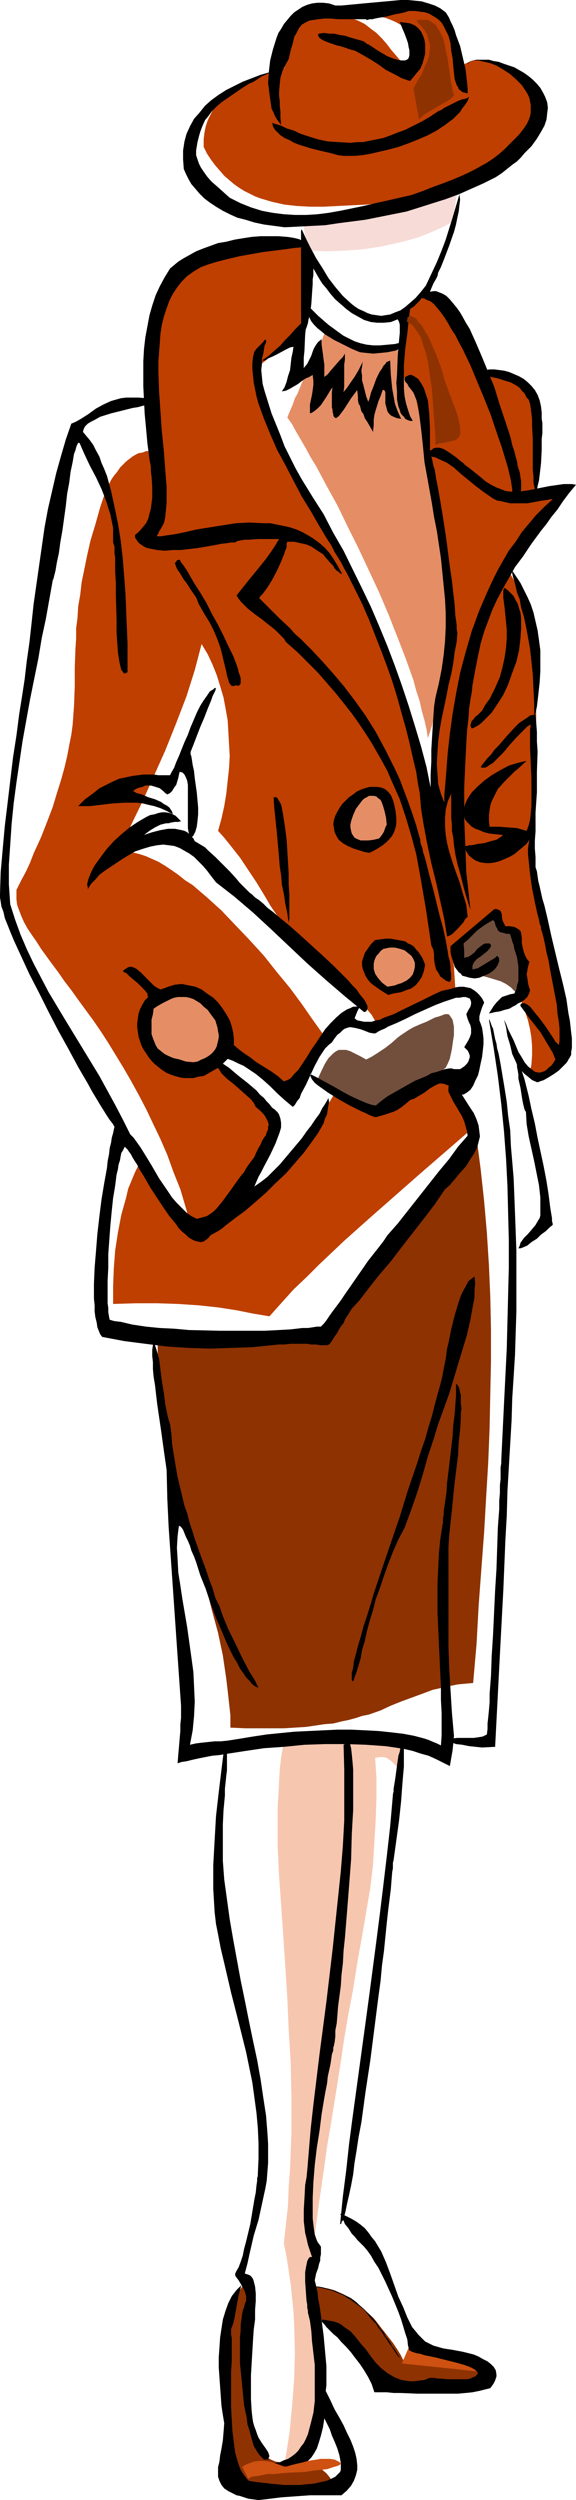 <?xml version="1.0" encoding="UTF-8" standalone="no"?>
<svg
   version="1.0"
   width="35.92mm"
   height="155.668mm"
   id="svg51"
   sodipodi:docname="Woman in Suit 20.wmf"
   xmlns:inkscape="http://www.inkscape.org/namespaces/inkscape"
   xmlns:sodipodi="http://sodipodi.sourceforge.net/DTD/sodipodi-0.dtd"
   xmlns="http://www.w3.org/2000/svg"
   xmlns:svg="http://www.w3.org/2000/svg">
  <sodipodi:namedview
     id="namedview51"
     pagecolor="#ffffff"
     bordercolor="#000000"
     borderopacity="0.25"
     inkscape:showpageshadow="2"
     inkscape:pageopacity="0.0"
     inkscape:pagecheckerboard="0"
     inkscape:deskcolor="#d1d1d1"
     inkscape:document-units="mm" />
  <defs
     id="defs1">
    <pattern
       id="WMFhbasepattern"
       patternUnits="userSpaceOnUse"
       width="6"
       height="6"
       x="0"
       y="0" />
  </defs>
  <path
     style="fill:#f7c6af;fill-opacity:1;fill-rule:evenodd;stroke:none"
     d="m 66.748,410.765 -0.485,2.747 -0.323,2.909 -0.162,2.909 -0.162,3.07 -0.162,2.909 v 3.232 6.302 l 0.323,6.625 0.485,6.787 0.485,7.11 0.485,7.272 0.485,7.433 0.323,7.595 0.485,7.918 0.162,8.08 v 8.241 l -0.162,4.201 -0.162,4.201 -0.323,4.363 -0.162,4.363 -0.485,4.363 -0.485,4.525 0.646,3.232 0.485,3.232 0.485,3.232 0.323,3.232 0.323,3.07 0.162,3.232 0.162,6.464 -0.162,6.302 -0.485,6.302 -0.646,6.464 -0.97,6.302 1.293,-0.162 1.293,-0.485 0.97,-0.808 0.97,-1.131 0.485,-0.646 0.323,-0.646 0.485,-0.808 0.323,-0.808 0.323,-0.97 0.323,-0.97 0.162,-1.293 0.323,-1.131 0.162,-1.293 0.162,-1.454 v -1.454 l 0.162,-1.616 v -1.616 -1.778 -1.939 l -0.162,-2.101 v -2.101 l -0.162,-2.262 -0.162,-2.262 -0.323,-2.424 -0.162,-2.747 -0.485,-2.585 -0.323,-2.909 -0.323,-2.909 1.131,-8.403 1.131,-8.564 1.293,-8.888 0.646,-4.686 0.808,-4.686 0.808,-5.009 0.808,-5.009 0.808,-5.171 0.808,-5.494 0.97,-5.656 1.131,-5.979 0.97,-6.14 1.131,-6.302 0.97,-5.656 0.97,-5.656 0.646,-5.494 0.323,-5.494 0.323,-5.171 0.162,-5.171 v -4.848 l -0.323,-4.525 0.97,-0.162 h 0.97 l 0.808,0.162 0.646,0.485 0.485,0.323 0.646,0.646 0.646,0.646 0.485,0.808 0.323,-1.616 0.323,-1.939 0.323,-1.778 0.162,-1.778 -14.222,0.646 z"
     id="path1" />
  <path
     style="fill:#8e3202;fill-opacity:1;fill-rule:evenodd;stroke:none"
     d="m 74.021,538.098 1.778,0.162 1.616,0.323 1.616,0.485 1.778,0.808 1.455,0.808 1.455,1.131 1.455,1.131 1.455,1.293 1.455,1.293 1.131,1.454 2.263,2.909 1.131,1.454 0.97,1.454 0.808,1.293 0.646,1.293 1.131,-0.162 1.131,-0.162 2.424,-0.162 h 2.424 l 2.586,0.323 2.586,0.323 2.424,0.323 2.101,0.485 0.97,0.323 0.808,0.323 -0.323,1.454 -0.485,1.616 -5.657,0.485 -5.818,0.162 h -5.818 l -2.909,-0.162 -2.909,-0.162 -0.646,-1.293 -0.808,-1.293 -1.616,-2.424 -1.778,-2.101 -1.778,-1.778 -1.939,-1.616 -1.778,-1.454 -1.939,-1.454 -1.939,-1.293 -0.808,-3.717 z"
     id="path2" />
  <path
     style="fill:#ce5111;fill-opacity:1;fill-rule:evenodd;stroke:none"
     d="m 96.809,551.349 -2.101,4.848 18.424,1.939 z"
     id="path3" />
  <path
     style="fill:#8e3202;fill-opacity:1;fill-rule:evenodd;stroke:none"
     d="m 58.021,536.644 -1.778,2.747 -0.97,1.131 -0.323,0.485 -0.646,0.485 -0.162,2.424 -0.323,2.262 -0.323,4.686 -0.323,4.525 v 4.525 4.686 l 0.162,2.424 0.162,2.585 0.162,2.747 0.162,2.747 0.323,3.07 0.162,3.07 1.131,0.97 1.131,0.97 1.293,0.808 1.293,0.646 1.293,0.485 1.455,0.485 1.616,0.323 1.455,0.323 1.616,0.162 3.394,0.162 1.616,-0.162 3.717,-0.323 3.717,-0.485 -0.646,-1.454 -0.646,-1.131 -0.808,-0.97 -1.131,-0.97 -1.131,-0.808 -1.131,-0.646 -1.293,-0.646 -1.616,-0.323 -1.616,0.485 -1.455,0.323 h -1.293 l -1.293,-0.162 -1.131,-0.485 -1.131,-0.646 -0.97,-0.808 -0.97,-0.97 -1.131,-2.909 -0.646,-2.747 -0.646,-2.747 -0.323,-2.585 -0.323,-2.747 v -2.424 -2.424 -2.424 l 0.323,-4.848 0.323,-4.686 v -4.525 -2.262 z"
     id="path4" />
  <path
     style="fill:#8e3202;fill-opacity:1;fill-rule:evenodd;stroke:none"
     d="m 37.172,315.264 h 38.627 l 36.526,-47.508 0.97,7.433 0.808,7.433 0.646,7.433 0.485,7.595 0.323,7.433 0.162,7.595 v 7.756 l -0.162,7.756 -0.162,7.918 -0.323,8.08 -0.485,8.08 -0.485,8.403 -0.646,8.564 -0.646,8.726 -0.485,8.888 -0.808,9.211 -1.778,0.162 -1.778,0.162 -1.616,0.323 -1.455,0.323 -2.909,0.646 -2.586,0.97 -4.849,1.778 -2.424,0.97 -2.424,1.131 -2.748,0.97 -1.616,0.323 -1.455,0.485 -1.778,0.485 -1.616,0.323 -1.939,0.485 -2.101,0.162 -2.101,0.323 -2.263,0.323 -2.586,0.162 -2.586,0.162 h -2.909 -2.909 -3.232 l -3.556,-0.162 v -2.909 l -0.323,-2.909 -0.323,-2.909 -0.323,-2.747 -0.808,-5.494 -1.131,-5.333 -1.455,-5.333 -1.293,-5.171 -1.616,-5.333 -1.455,-5.171 -1.616,-5.332 -1.455,-5.494 -1.455,-5.494 -1.293,-5.817 -0.97,-5.979 -0.485,-3.07 -0.485,-3.232 -0.162,-3.232 -0.323,-3.393 -0.162,-3.393 z"
     id="path5" />
  <path
     style="fill:#bf3f00;fill-opacity:1;fill-rule:evenodd;stroke:none"
     d="m 106.183,223.481 -2.101,-25.531 -1.939,-25.531 1.131,-6.14 1.293,-6.302 2.424,-12.443 -0.162,-2.909 -0.162,-2.909 -0.323,-2.909 -0.323,-2.747 -0.646,-5.171 -0.97,-5.171 -0.808,-5.009 -0.97,-5.171 -0.808,-5.171 -0.323,-2.747 -0.485,-2.909 -1.293,-0.97 -1.293,-0.97 -0.97,-0.97 -0.97,-1.131 -0.97,-0.808 -0.646,-0.97 -0.646,-0.97 -0.485,-0.808 -0.323,-0.97 -0.485,-0.97 -0.323,-1.778 -0.162,-1.616 0.162,-1.616 0.323,-1.778 0.485,-1.616 1.939,-6.787 0.485,-1.778 0.162,-1.778 -0.323,-0.485 -0.162,-0.646 v -0.646 l 0.162,-0.646 0.162,-0.646 0.323,-0.646 0.808,-1.131 0.646,-0.485 1.131,-0.808 0.485,-0.323 0.646,-0.162 h 0.646 l 0.485,0.162 0.646,0.162 0.646,0.485 0.646,0.646 0.485,0.646 0.808,0.97 0.646,0.97 0.808,1.131 1.455,2.585 1.616,2.747 1.455,2.909 1.616,3.07 1.455,2.747 0.646,-0.162 0.808,-0.323 0.97,-0.485 1.131,-0.323 0.646,-0.162 0.808,0.162 0.808,0.162 0.97,0.162 1.131,0.485 1.131,0.646 1.293,0.808 1.455,1.131 0.485,6.302 0.323,6.302 0.485,12.604 -1.293,0.808 -0.97,0.808 -2.263,1.778 -1.778,1.939 -1.778,2.101 -1.293,2.424 -1.293,2.424 -1.293,2.424 -0.808,2.585 -0.808,2.585 -0.646,2.585 -0.646,2.424 -0.485,2.424 -0.323,2.262 -0.162,2.262 -0.323,1.939 v 1.778 l 0.485,-0.485 0.646,-0.808 0.485,-0.808 0.646,-1.131 0.808,-1.131 0.646,-1.293 1.455,-2.747 1.293,-2.585 0.646,-1.293 0.646,-1.293 0.646,-0.97 0.646,-0.97 0.485,-0.646 0.646,-0.485 1.293,2.262 0.97,2.262 0.97,2.585 0.808,2.747 0.646,2.909 0.485,3.232 0.323,3.393 0.162,1.778 0.162,1.939 v 1.939 l 0.162,2.101 v 2.101 6.948 2.424 l -0.162,2.747 v 2.585 l -0.162,2.909 -0.162,2.909 -0.162,3.07 -0.162,3.07 -0.162,3.393 -0.162,3.393 -0.162,3.555 8.243,46.377 -0.323,0.808 -0.485,0.808 -0.485,0.646 -0.485,0.646 -0.97,1.131 -1.131,0.646 -1.131,0.485 -1.131,0.162 h -1.293 l -1.131,-0.323 0.485,-2.262 0.162,-2.262 v -2.101 l -0.162,-2.101 -0.323,-1.939 -0.485,-2.101 -0.646,-1.939 -0.808,-2.262 -0.808,-1.939 -0.808,-1.616 -0.97,-1.454 -0.97,-1.131 -0.97,-0.97 -0.97,-0.97 -1.131,-0.646 -0.97,-0.646 -1.131,-0.485 -1.131,-0.485 -2.263,-0.646 -1.293,-0.485 -1.131,-0.162 z"
     id="path6" />
  <path
     style="fill:#724f3d;fill-opacity:1;fill-rule:evenodd;stroke:none"
     d="m 117.173,215.886 -1.455,0.646 -1.455,0.646 -1.131,0.97 -1.293,0.808 -2.424,2.262 -2.101,2.262 0.646,1.454 0.808,1.293 0.97,1.454 1.131,1.293 1.939,0.485 1.939,0.485 1.616,0.485 1.616,0.485 1.293,0.646 1.131,0.808 0.97,0.97 0.97,1.131 v -3.717 l -0.162,-3.717 -0.323,-7.433 -1.131,-0.162 -0.808,-0.323 -0.808,-0.323 -0.485,-0.485 -0.646,-0.485 -0.485,-0.646 -0.162,-0.646 z"
     id="path7" />
  <path
     style="fill:#724f3d;fill-opacity:1;fill-rule:evenodd;stroke:none"
     d="m 86.304,249.335 -1.455,-0.808 -1.293,-0.646 -0.97,-0.485 -0.97,-0.323 h -0.97 -0.808 l -0.646,0.323 -0.646,0.485 -0.485,0.485 -0.646,0.646 -0.808,1.293 -0.808,1.616 -0.808,1.778 0.646,0.808 0.485,0.485 0.808,0.646 0.808,0.646 1.616,0.97 1.939,0.97 2.101,0.808 1.778,0.646 1.778,0.646 1.455,0.808 1.293,-1.293 1.293,-0.97 1.131,-0.97 1.293,-0.808 1.131,-0.646 1.293,-0.646 2.263,-0.97 1.939,-0.808 1.939,-0.808 1.778,-0.808 0.646,-0.646 0.646,-0.485 0.485,-0.97 0.485,-1.131 0.485,-2.262 0.323,-2.262 0.162,-0.97 v -1.131 -0.97 l -0.162,-0.808 -0.162,-0.808 -0.323,-0.485 -0.323,-0.485 -0.323,-0.323 h -0.323 -0.485 l -1.293,0.485 -1.131,0.323 -0.97,0.485 -0.97,0.485 -1.616,0.646 -1.455,0.646 -1.131,0.646 -0.97,0.646 -0.97,0.646 -0.646,0.485 -1.455,1.293 -1.455,1.131 -0.97,0.646 -0.97,0.646 -1.293,0.808 z"
     id="path8" />
  <path
     style="fill:#bf3f00;fill-opacity:1;fill-rule:evenodd;stroke:none"
     d="m 32.808,273.897 7.111,8.888 7.111,9.049 4.202,-3.393 4.202,-3.555 4.364,-3.878 4.04,-4.04 2.101,-2.101 1.939,-2.262 1.939,-2.262 1.778,-2.262 1.939,-2.424 1.778,-2.585 1.778,-2.747 1.616,-2.747 1.131,0.485 1.293,0.485 2.424,1.131 2.586,1.293 1.131,0.485 1.131,0.323 4.202,-2.101 4.04,-2.262 4.202,-2.424 3.879,-2.101 1.616,3.232 1.616,3.232 1.455,3.232 1.616,3.232 -11.96,10.342 -11.96,10.503 -5.98,5.333 -5.98,5.656 -2.909,2.909 -3.071,2.909 -2.909,3.232 -2.748,3.07 -3.879,-0.646 -4.04,-0.808 -4.202,-0.646 -4.525,-0.485 -4.849,-0.323 -4.849,-0.162 h -5.333 l -5.172,0.162 v -4.201 l 0.162,-4.201 0.323,-4.201 0.646,-4.201 0.808,-4.201 1.131,-4.04 0.485,-2.101 0.808,-1.939 0.808,-1.939 z"
     id="path9" />
  <path
     style="fill:#bf3f00;fill-opacity:1;fill-rule:evenodd;stroke:none"
     d="m 25.051,115.214 -0.808,2.262 -0.646,1.939 -1.131,4.04 -1.131,3.717 -0.808,3.555 -0.646,3.232 -0.646,3.07 -0.323,2.909 -0.485,2.747 -0.162,2.747 -0.323,2.424 v 2.424 l -0.162,2.424 -0.162,4.525 v 4.201 l -0.162,4.525 -0.162,2.262 -0.162,2.262 -0.323,2.424 -0.485,2.424 -0.485,2.585 -0.646,2.747 -0.808,2.909 -0.97,3.07 -0.97,3.232 -1.293,3.393 -1.455,3.717 -1.778,3.878 -0.808,2.101 -0.97,2.101 -1.131,2.101 -1.131,2.262 v 1.131 1.131 l 0.162,1.293 0.485,1.293 0.485,1.293 0.646,1.454 0.808,1.454 0.97,1.454 1.131,1.616 1.131,1.778 1.293,1.778 1.293,1.778 1.455,1.939 1.455,2.101 1.616,2.101 1.616,2.262 1.778,2.424 1.778,2.424 1.778,2.585 1.778,2.747 1.778,2.909 1.778,2.909 1.778,3.07 1.778,3.232 1.778,3.393 1.616,3.393 1.778,3.717 1.616,3.717 1.455,4.04 1.616,4.04 1.293,4.363 1.293,4.525 0.97,-0.323 0.97,-0.162 1.616,-0.646 1.455,-0.97 1.455,-1.131 1.293,-1.454 1.131,-1.454 1.131,-1.616 1.131,-1.778 2.101,-3.717 0.97,-1.939 0.97,-1.778 2.101,-3.717 1.131,-1.616 1.131,-1.454 -3.232,-4.201 -3.556,-4.04 -3.556,-4.04 -3.879,-3.717 -7.758,-7.756 -7.919,-7.595 4.202,2.585 4.364,2.747 8.404,5.656 8.404,5.979 4.04,2.909 3.879,2.909 1.131,-1.616 0.97,-1.616 1.939,-3.232 1.939,-3.393 0.97,-1.616 1.131,-1.616 -2.424,-3.393 -2.586,-3.717 -2.748,-3.717 -3.071,-3.717 -3.071,-3.878 -3.394,-3.717 -3.394,-3.555 -3.232,-3.393 -3.394,-3.07 -3.394,-2.909 -1.778,-1.131 -1.616,-1.293 -1.616,-1.131 -1.455,-0.97 -1.616,-0.97 -1.455,-0.646 -1.455,-0.646 -1.455,-0.485 -1.293,-0.323 -1.455,-0.162 -1.131,-0.162 -1.293,0.162 1.455,-2.747 1.293,-2.909 2.909,-5.979 2.748,-6.14 2.748,-6.14 2.586,-6.464 2.424,-6.302 0.97,-3.07 0.97,-3.07 0.808,-3.07 0.808,-3.07 1.455,2.424 1.131,2.424 0.97,2.424 0.808,2.585 0.808,2.747 0.485,2.585 0.485,2.747 0.162,2.747 0.162,2.909 0.162,2.747 -0.162,2.909 -0.323,2.909 -0.323,3.07 -0.485,2.909 -0.646,2.909 -0.808,2.909 1.455,1.616 1.293,1.616 2.424,3.07 1.939,2.909 1.939,2.909 1.778,2.909 1.616,2.747 1.778,2.585 1.778,2.424 1.939,1.454 1.939,1.293 1.778,1.616 1.778,1.454 3.232,3.232 1.455,1.616 1.455,1.454 1.293,1.616 1.293,1.454 1.131,1.454 0.97,1.454 0.97,1.293 0.97,1.131 0.646,1.131 0.808,0.97 2.101,-0.808 2.263,-0.97 9.374,-4.525 2.424,-0.97 2.101,-0.97 -0.162,-2.585 -0.162,-2.585 -0.646,-5.171 -0.808,-5.009 -0.97,-5.171 -1.131,-5.009 -2.101,-10.18 -0.97,-5.171 -0.323,-3.555 -0.323,-3.393 -0.646,-3.555 -0.808,-3.555 -0.808,-3.393 -0.97,-3.555 -1.131,-3.393 -1.131,-3.555 -2.586,-6.948 -2.748,-6.948 -5.657,-14.058 -1.455,-3.232 -1.616,-3.07 -1.616,-3.07 -1.616,-2.747 -3.394,-5.656 -3.232,-5.656 -1.616,-2.747 -1.455,-2.909 -1.455,-3.07 -1.293,-3.07 -1.293,-3.232 -1.131,-3.393 -0.97,-3.555 -0.808,-3.878 1.939,-1.454 1.616,-1.293 1.455,-1.293 1.455,-1.131 1.131,-0.97 1.293,-0.97 2.263,-1.616 -0.323,-0.97 -0.162,-0.97 v -1.131 -0.97 l 0.162,-2.262 0.485,-2.262 0.323,-2.262 0.485,-2.101 0.162,-1.939 V 62.051 61.081 L 72.405,60.273 71.92,59.627 71.597,58.981 70.95,58.334 70.304,57.85 69.334,57.526 68.203,57.365 66.91,57.203 h -1.455 l -1.778,0.162 -2.101,0.323 -2.263,0.485 -1.131,0.162 -2.748,0.808 -1.455,0.323 -1.455,0.485 -1.778,0.485 -1.616,0.485 -1.778,0.646 -1.455,0.808 -1.455,0.808 -1.293,0.808 -1.131,0.97 -0.97,0.97 -0.808,1.131 -0.808,1.293 -0.808,1.293 -0.485,1.454 -0.646,1.616 -0.485,1.778 -0.485,1.939 -0.323,2.101 -0.323,2.262 -0.323,2.424 -0.162,2.585 0.162,2.909 0.162,2.585 0.323,4.848 0.323,4.848 0.162,2.585 0.323,2.747 -0.808,-0.162 h -0.808 -0.808 l -0.808,0.323 -0.97,0.162 -0.646,0.323 -0.808,0.485 -1.455,1.131 -0.646,0.646 -0.808,0.808 -0.646,0.97 -0.808,0.97 -0.646,0.97 z"
     id="path10" />
  <path
     style="fill:#e58e66;fill-opacity:1;fill-rule:evenodd;stroke:none"
     d="m 76.769,77.725 -0.646,1.616 -0.485,1.454 -0.646,1.293 -0.485,1.293 -1.131,2.424 -1.131,2.101 -1.131,2.262 -0.97,2.424 -0.646,1.131 -0.485,1.454 -0.646,1.454 -0.646,1.616 1.131,1.616 0.97,1.777 1.131,1.939 1.131,1.939 1.131,2.101 1.293,2.101 2.424,4.525 2.586,4.686 2.424,5.009 2.586,5.171 2.424,5.171 2.424,5.171 2.263,5.333 2.101,5.333 1.939,5.009 1.778,5.009 0.646,2.424 0.808,2.424 0.485,2.262 0.646,2.262 0.485,2.101 0.323,2.101 0.97,-2.909 0.646,-2.909 0.808,-2.909 0.485,-3.07 0.485,-2.909 0.323,-3.07 0.323,-2.909 0.162,-2.909 0.162,-5.817 v -5.817 l -0.485,-5.656 -0.485,-5.333 -0.808,-5.332 -0.808,-5.009 -0.808,-4.848 -0.808,-4.525 -0.485,-2.101 -0.485,-1.939 -0.323,-1.939 -0.485,-1.939 -0.323,-1.778 -0.323,-1.616 -0.323,-1.454 -0.162,-1.454 L 97.941,92.592 97.617,91.784 97.456,91.299 97.132,90.814 96.648,90.329 96.001,89.845 95.678,89.683 95.516,89.36 95.193,88.714 95.031,88.067 94.708,87.098 94.547,85.805 94.385,85.159 V 83.381 L 94.223,82.411 91.961,82.573 H 89.698 L 87.274,82.411 85.011,81.765 82.748,81.119 80.647,80.149 78.546,79.018 Z"
     id="path11" />
  <path
     style="fill:#f7dbd6;fill-opacity:1;fill-rule:evenodd;stroke:none"
     d="m 71.435,52.194 0.485,3.393 0.646,3.393 4.364,0.162 4.364,-0.162 4.364,-0.323 4.202,-0.646 4.364,-0.97 1.939,-0.485 2.263,-0.646 2.101,-0.808 1.939,-0.808 2.101,-0.97 2.101,-1.131 1.293,-8.08 -18.263,4.04 -9.051,1.939 z"
     id="path12" />
  <path
     style="fill:#bf3f00;fill-opacity:1;fill-rule:evenodd;stroke:none"
     d="m 48.001,34.58 v -1.778 l 0.162,-1.454 0.323,-1.616 0.485,-1.454 0.646,-1.293 0.646,-1.293 0.97,-1.293 0.97,-1.131 1.293,-0.97 1.293,-1.131 1.616,-0.97 1.778,-0.808 1.939,-0.97 2.101,-0.808 2.424,-0.808 2.424,-0.808 -0.162,-0.646 v -0.485 l 0.162,-1.454 0.323,-1.293 0.485,-1.293 1.455,-2.747 0.808,-1.293 0.646,-1.293 1.455,-0.485 1.293,-0.485 1.293,-0.323 1.293,-0.162 1.131,-0.162 h 1.293 0.97 1.131 l 1.939,0.323 1.778,0.646 1.616,0.808 1.455,1.131 1.293,0.97 1.293,1.293 1.131,1.293 0.97,1.293 0.97,1.131 0.97,1.131 0.808,1.131 0.808,0.808 0.646,-1.131 0.485,-1.131 0.323,-0.97 0.323,-0.97 V 10.665 L 97.294,9.534 96.971,8.726 96.648,7.918 96.001,7.11 95.193,6.464 94.385,5.817 93.254,5.171 92.122,4.686 90.829,4.201 89.213,3.878 87.597,3.393 88.243,3.232 88.89,3.07 89.536,2.747 90.506,2.585 92.446,2.262 94.547,2.101 h 2.263 l 2.424,0.162 2.263,0.485 0.97,0.323 0.97,0.323 0.97,1.616 0.808,1.454 0.646,1.454 0.646,1.454 0.485,1.616 0.323,1.616 0.323,1.616 0.323,1.778 0.97,-0.646 0.97,-0.485 0.808,-0.323 0.808,-0.323 0.808,-0.162 h 0.808 l 0.808,0.162 0.808,0.162 0.808,0.323 0.97,0.323 0.97,0.485 1.131,0.646 1.293,0.485 1.455,0.808 1.616,0.808 1.778,0.808 0.485,1.454 0.485,1.293 0.323,1.454 0.162,1.293 v 1.293 1.293 l -0.162,1.131 -0.323,1.131 -0.323,1.131 -0.485,1.131 -0.646,1.131 -0.646,0.97 -0.808,0.97 -0.808,0.97 -0.97,0.97 -0.97,0.808 -1.131,0.97 -1.293,0.808 -1.293,0.646 -1.293,0.808 -1.455,0.808 -1.616,0.646 -3.232,1.293 -3.556,1.131 -3.717,1.131 -4.202,0.97 -4.202,0.808 -6.95,0.646 -3.394,0.162 -3.232,0.162 -3.232,0.162 H 73.051 L 69.981,48.477 67.071,48.154 64.162,47.508 61.415,46.7 60.122,46.215 58.829,45.569 57.536,44.922 56.243,44.114 55.112,43.306 53.98,42.337 52.849,41.367 51.879,40.236 50.748,38.943 49.778,37.651 48.809,36.196 Z"
     id="path13" />
  <path
     style="fill:#000000;fill-opacity:1;fill-rule:evenodd;stroke:none"
     d="m 60.93,588.353 -1.131,-0.162 -1.293,-0.162 -0.97,-0.323 -0.97,-0.323 -0.808,-0.162 -0.646,-0.323 -1.293,-0.646 -0.97,-0.646 -0.646,-0.808 -0.485,-0.97 -0.323,-0.97 v -0.97 -1.293 l 0.323,-1.293 0.162,-1.454 0.323,-1.616 0.323,-1.939 0.162,-1.939 0.162,-2.101 -0.323,-1.939 -0.323,-2.101 -0.162,-2.262 -0.162,-2.262 -0.323,-4.525 v -2.424 l 0.162,-2.262 0.162,-2.424 0.323,-2.101 0.323,-2.101 0.646,-2.101 0.646,-1.778 0.808,-1.616 1.131,-1.454 1.131,-1.131 -0.323,1.131 -0.323,1.293 -0.485,2.585 -0.485,2.747 -0.323,1.293 -0.485,1.293 v 0.646 0.646 l 0.162,0.808 v 5.332 l -0.162,2.585 v 8.403 l 0.162,2.909 0.162,2.747 0.323,2.585 0.323,2.424 0.323,1.131 0.323,1.131 0.323,0.97 0.323,0.808 0.485,0.808 0.485,0.646 0.485,0.646 0.485,0.485 0.97,0.162 1.131,0.162 1.455,0.162 1.455,0.162 1.616,0.162 1.778,0.162 h 3.556 l 1.616,-0.162 1.778,-0.162 1.455,-0.323 1.455,-0.323 1.131,-0.485 0.97,-0.485 0.808,-0.808 0.323,-0.323 0.162,-0.485 v -1.616 l -0.323,-1.778 -0.485,-1.616 -0.646,-1.616 -0.646,-1.454 -0.485,-1.454 -0.646,-1.293 -0.646,-1.293 -0.323,2.101 -0.485,1.939 -0.485,1.616 -0.485,1.454 -0.646,1.131 -0.646,0.97 -0.808,0.808 -0.808,0.646 -0.808,0.485 -0.808,0.162 -0.808,0.162 h -0.97 l -0.808,-0.162 -0.97,-0.162 -1.939,-0.646 1.293,-0.162 0.97,-0.485 0.97,-0.323 0.97,-0.646 0.808,-0.646 0.646,-0.646 0.646,-0.97 0.646,-0.808 0.485,-0.97 0.485,-1.131 0.646,-2.424 0.646,-2.585 0.323,-2.747 v -2.747 -2.909 -2.909 l -0.323,-2.747 -0.323,-2.747 -0.162,-2.424 -0.323,-2.424 -0.485,-1.939 v -0.485 l -0.162,-0.646 v -0.808 l -0.162,-0.808 -0.162,-2.262 -0.162,-2.262 v -2.262 l 0.162,-0.97 0.162,-0.808 0.162,-0.808 0.323,-0.646 0.323,-0.323 h 0.485 l -0.485,-1.454 -0.485,-1.454 -0.323,-1.454 -0.323,-1.293 -0.323,-2.747 v -2.747 l 0.162,-2.747 0.162,-3.07 0.323,-1.778 0.162,-1.616 0.162,-1.939 0.162,-1.939 0.485,-5.817 0.646,-5.817 1.455,-11.958 1.616,-12.281 1.455,-12.281 1.293,-12.281 0.646,-6.14 0.485,-5.979 0.323,-5.979 v -5.979 -5.979 l -0.162,-5.817 0.323,-0.162 v -0.162 l 0.162,-0.808 0.162,-0.646 v -0.162 h 0.162 l 0.323,0.485 0.323,0.97 0.323,1.293 0.162,1.454 0.162,1.616 0.162,1.939 v 2.101 4.848 2.585 l -0.162,2.747 -0.162,2.909 -0.162,5.979 -0.485,6.302 -0.485,6.14 -0.485,5.979 -0.323,3.07 -0.162,2.909 -0.323,2.747 -0.162,2.585 -0.323,2.424 -0.323,2.424 -0.162,2.101 -0.162,1.939 -0.323,1.616 v 1.454 l -0.162,1.293 -0.162,0.808 -0.162,0.485 v 0.646 l -0.323,0.97 -0.162,1.131 -0.162,1.131 -0.323,1.454 -0.323,1.454 -0.162,1.616 -0.323,1.616 -0.323,1.778 -0.646,3.878 -0.485,3.878 -0.646,4.04 -0.485,4.04 -0.323,4.04 -0.162,3.717 v 1.616 1.616 1.616 l 0.162,1.454 0.162,1.293 0.162,0.97 0.323,0.97 0.323,0.808 0.485,0.646 0.323,0.485 v 0.97 0.808 l -0.162,0.808 v 0.646 l -0.323,0.97 -0.162,0.808 -0.485,1.293 -0.162,0.808 -0.162,0.808 0.323,1.293 0.323,1.454 0.162,1.616 0.323,1.616 0.485,3.393 0.485,3.717 0.323,3.555 0.323,3.555 v 1.616 1.454 1.454 l -0.162,1.293 1.131,2.262 0.97,2.101 1.131,1.939 0.97,1.778 0.808,1.778 0.808,1.616 0.646,1.616 0.485,1.454 0.323,1.454 0.162,1.454 v 1.131 l -0.323,1.293 -0.485,1.293 -0.646,1.131 -0.97,1.131 -1.293,1.131 h -2.586 -2.586 -2.263 l -2.263,0.162 -2.263,0.162 -2.263,0.162 -2.586,0.323 z"
     id="path14" />
  <path
     style="fill:#000000;fill-opacity:1;fill-rule:evenodd;stroke:none"
     d="m 58.021,541.492 v -1.131 l -0.323,-1.131 -0.485,-0.97 -0.97,-1.616 -0.485,-0.646 -0.323,-0.485 v -0.485 l 0.162,-0.323 0.162,-0.323 0.485,-0.808 0.485,-1.293 0.485,-1.454 0.323,-1.616 0.485,-1.778 0.97,-4.04 0.646,-3.878 0.323,-1.939 0.323,-1.616 0.162,-1.616 0.162,-1.131 v -0.646 l 0.162,-0.485 v -0.485 l 0.162,-3.555 v -3.717 l -0.162,-3.555 -0.323,-3.555 -0.485,-3.555 -0.485,-3.555 -1.455,-7.11 -1.778,-7.11 -1.778,-6.948 -1.616,-6.948 -0.808,-3.393 -0.646,-3.393 -0.485,-2.424 -0.323,-2.747 -0.162,-2.747 -0.162,-2.747 v -5.656 l 0.323,-5.817 0.323,-5.656 0.646,-5.656 0.646,-5.333 0.323,-2.585 0.323,-2.424 h 0.162 l 0.323,0.162 0.162,0.323 v 0.646 1.778 0.97 1.293 l -0.162,1.293 -0.162,1.616 -0.162,1.454 v 1.616 l -0.323,3.393 -0.162,3.393 v 4.201 4.363 l 0.323,4.363 0.646,4.686 0.646,4.686 0.808,4.686 1.778,9.695 0.97,4.686 0.97,4.848 0.97,4.686 0.97,4.525 0.808,4.525 0.646,4.363 0.646,4.201 0.323,4.04 0.162,2.585 v 2.424 2.101 l -0.162,2.101 -0.162,2.101 -0.323,1.778 -0.808,3.717 -0.808,3.717 -1.131,3.717 -0.485,2.101 -0.485,2.101 -0.485,2.262 -0.646,2.424 0.485,0.162 0.485,0.162 0.323,0.162 0.323,0.323 0.323,0.485 0.162,0.485 0.162,0.646 0.162,0.646 0.162,1.616 v 1.778 l -0.162,2.101 v 2.262 l -0.323,2.424 -0.162,2.424 -0.162,2.747 -0.162,2.747 -0.162,2.747 v 2.909 2.747 l 0.162,2.747 0.162,1.454 0.162,1.131 0.323,1.131 0.323,0.808 0.323,0.97 0.323,0.808 0.808,1.293 0.808,1.131 0.323,0.485 0.323,0.485 0.162,0.485 0.162,0.485 -0.162,0.323 -0.162,0.485 h -0.485 -0.485 l -0.485,-0.485 -0.485,-0.485 -0.485,-0.646 -0.485,-0.808 -0.485,-0.808 -0.323,-1.131 -0.323,-1.131 -0.323,-1.293 -0.485,-1.454 -0.162,-1.454 -0.646,-3.07 -0.323,-3.232 -0.323,-3.393 -0.323,-3.232 v -3.232 -3.07 l 0.162,-1.454 v -1.293 l 0.162,-1.293 0.162,-1.131 0.162,-0.97 0.323,-0.808 0.162,-0.808 z"
     id="path15" />
  <path
     style="fill:#000000;fill-opacity:1;fill-rule:evenodd;stroke:none"
     d="m 88.243,562.983 -0.646,-1.939 -0.808,-1.616 -0.97,-1.616 -0.97,-1.454 -1.131,-1.454 -0.97,-1.293 -1.131,-1.293 -1.131,-1.131 -0.97,-1.131 -0.97,-0.808 -0.808,-0.808 -0.808,-0.808 -0.485,-0.646 -0.485,-0.485 -0.162,-0.323 0.162,-0.323 0.97,0.162 0.97,0.162 0.808,0.162 0.97,0.323 0.646,0.323 0.808,0.646 1.455,0.97 1.293,1.454 1.131,1.454 1.293,1.454 1.131,1.616 1.131,1.454 1.293,1.293 1.455,1.131 1.616,0.97 0.808,0.323 0.808,0.323 0.97,0.162 1.131,0.162 h 0.97 l 1.131,-0.162 1.293,-0.162 1.293,-0.485 h 0.97 l 0.808,0.162 h 0.646 l 1.778,0.162 h 1.778 1.939 0.808 l 0.808,-0.162 0.646,-0.323 0.485,-0.162 0.485,-0.485 0.162,-0.323 -0.323,-0.485 -0.646,-0.485 -0.808,-0.485 -0.97,-0.323 -1.131,-0.323 -1.131,-0.323 -2.586,-0.646 -2.586,-0.646 -2.424,-0.485 -0.97,-0.323 -0.97,-0.162 -0.97,-0.323 -0.646,-0.323 -0.323,-1.131 -0.162,-1.454 -0.485,-1.454 -0.485,-1.616 -0.485,-1.616 -0.646,-1.778 -1.455,-3.555 -1.616,-3.555 -0.808,-1.616 -0.808,-1.616 -0.97,-1.454 -0.808,-1.454 -0.808,-1.131 -0.808,-0.97 -0.808,-0.808 -0.808,-0.808 -0.646,-0.808 -0.646,-0.646 -0.808,-1.293 -0.808,-0.97 -0.323,-0.808 -0.485,-0.808 v -0.323 l -0.162,-0.162 -0.162,-0.323 1.293,0.485 1.293,0.646 1.131,0.646 1.131,0.808 0.97,0.808 0.808,0.97 0.808,1.131 0.808,0.97 1.455,2.424 1.131,2.585 0.97,2.585 0.97,2.747 0.97,2.747 1.131,2.424 0.97,2.424 1.131,2.262 0.808,0.97 0.646,0.808 0.808,0.808 0.808,0.808 0.97,0.485 0.97,0.485 1.131,0.323 1.131,0.323 0.97,0.162 1.131,0.162 2.586,0.485 2.586,0.646 1.131,0.485 1.131,0.646 0.97,0.485 0.808,0.646 0.646,0.646 0.485,0.808 0.162,0.97 v 0.485 l -0.162,0.485 -0.162,0.485 -0.323,0.646 -0.323,0.485 -0.485,0.646 -1.293,0.323 -1.293,0.323 -1.616,0.323 -1.616,0.162 -1.778,0.162 h -1.939 -3.879 -3.879 l -3.879,-0.162 h -1.616 l -1.616,-0.162 h -1.455 z"
     id="path16" />
  <path
     style="fill:#000000;fill-opacity:1;fill-rule:evenodd;stroke:none"
     d="m 80.163,523.394 0.646,-6.464 0.808,-6.302 0.646,-5.979 0.808,-6.14 1.616,-11.796 1.616,-11.796 0.808,-5.979 0.808,-6.14 0.808,-6.14 0.808,-6.302 0.808,-6.625 0.808,-6.787 0.808,-7.11 0.646,-7.433 v -0.162 l 0.162,-0.646 v -0.646 l 0.162,-0.97 0.162,-0.97 0.162,-1.131 0.323,-2.424 0.323,-2.262 0.323,-0.97 0.162,-0.97 v -0.808 l 0.162,-0.646 0.162,-0.323 v -0.162 l 0.323,0.485 0.162,0.646 v 0.97 1.293 1.454 1.616 l -0.162,1.778 -0.162,1.939 -0.162,2.101 -0.162,2.262 -0.485,4.525 -0.646,4.686 -0.646,4.686 -0.162,0.646 v 0.485 0.808 l -0.162,0.808 -0.162,1.939 -0.162,2.101 -0.323,2.585 -0.323,2.585 -0.323,2.909 -0.323,3.232 -0.323,3.232 -0.485,3.555 -0.323,3.555 -0.485,3.555 -0.97,7.595 -0.97,7.595 -1.131,7.433 -0.485,3.555 -0.485,3.555 -0.646,3.393 -0.485,3.232 -0.485,2.909 -0.323,2.747 -0.485,2.585 -0.485,2.262 -0.485,2.101 -0.323,1.616 -0.162,0.646 -0.162,0.646 -0.162,0.485 -0.162,0.485 -0.323,0.323 v 0.323 l -0.162,0.162 z"
     id="path17" />
  <path
     style="fill:#000000;fill-opacity:1;fill-rule:evenodd;stroke:none"
     d="m 41.859,414.966 0.162,-2.101 0.162,-1.778 0.162,-1.939 0.162,-1.778 v -1.616 l 0.162,-1.454 v -2.909 l -0.485,-6.948 -0.485,-6.948 -0.97,-14.058 -0.97,-13.897 -0.323,-6.787 -0.162,-6.787 -0.646,-4.525 -0.646,-4.686 -0.646,-4.363 -0.323,-2.262 -0.485,-4.201 -0.323,-1.939 -0.162,-1.778 v -1.616 l -0.162,-1.454 v -1.454 l 0.162,-1.131 0.162,-0.97 0.323,0.97 0.323,0.97 0.323,1.131 0.323,1.131 0.323,2.585 0.323,2.585 0.485,2.909 0.323,2.585 0.485,2.424 0.323,1.293 0.323,0.97 0.323,2.424 0.162,2.262 0.323,2.101 0.323,1.939 0.323,1.939 0.323,1.778 0.808,3.393 0.808,3.393 0.646,1.778 0.485,1.939 0.646,1.939 0.646,2.101 0.808,2.262 0.808,2.262 0.97,2.585 0.808,2.424 0.808,2.101 0.646,2.262 0.97,1.939 0.646,1.939 1.455,3.555 1.616,3.232 1.616,3.393 1.778,3.393 1.131,1.778 0.97,1.939 -0.808,-0.323 -0.646,-0.485 -0.646,-0.808 -0.808,-0.808 -0.646,-0.97 -0.808,-1.131 -0.646,-1.293 -0.808,-1.293 -1.455,-2.909 -1.293,-3.07 -1.455,-3.393 -1.293,-3.393 -1.131,-3.393 -1.293,-3.232 -0.97,-3.07 -0.485,-1.293 -0.646,-1.454 -0.323,-1.131 -0.485,-1.131 -0.485,-0.97 -0.323,-0.808 -0.323,-0.808 -0.323,-0.485 -0.323,-0.323 -0.323,-0.162 -0.162,1.131 -0.162,1.293 -0.162,2.747 0.162,2.747 0.162,3.07 0.485,3.07 0.485,3.232 1.131,6.625 0.97,6.948 0.485,3.555 0.162,3.393 0.162,3.555 -0.162,3.393 -0.323,3.393 -0.646,3.393 1.455,-0.323 1.293,-0.162 3.071,-0.323 h 1.455 l 1.616,-0.162 3.071,-0.485 2.909,-0.485 3.232,-0.485 3.232,-0.323 3.232,-0.323 6.788,-0.323 3.394,-0.162 h 3.232 l 3.394,0.162 3.071,0.162 3.071,0.323 2.748,0.323 2.586,0.485 2.424,0.646 0.97,0.323 1.131,0.485 0.808,0.323 0.97,0.485 0.162,-2.262 v -2.585 -2.909 l -0.162,-2.909 v -3.232 l -0.162,-3.232 -0.323,-6.948 -0.323,-7.11 v -7.11 l 0.162,-3.393 0.162,-3.393 0.323,-3.393 0.485,-3.07 v -0.323 l 0.162,-0.323 v -0.646 -0.646 l 0.162,-0.808 v -0.808 l 0.323,-2.101 0.323,-2.262 0.162,-2.424 0.323,-2.585 0.323,-2.747 0.646,-5.494 0.162,-2.747 0.323,-2.424 0.162,-2.262 0.162,-2.101 v -0.808 -2.101 l 0.323,0.323 0.323,0.485 0.162,0.485 0.162,0.808 0.162,0.646 v 0.97 0.97 l 0.162,1.131 -0.162,1.131 v 1.131 l -0.162,2.747 -0.323,2.909 -0.162,3.07 -0.808,6.464 -0.646,6.464 -0.323,3.07 -0.323,2.909 -0.162,2.747 v 2.585 10.342 10.342 l 0.162,5.171 0.323,5.332 0.323,5.171 0.485,5.494 -0.162,1.778 -0.162,1.616 -0.646,3.717 -1.616,-0.808 -1.616,-0.808 -1.778,-0.808 -1.778,-0.485 -1.939,-0.646 -2.101,-0.485 -2.101,-0.323 -2.263,-0.323 -2.263,-0.162 -2.263,-0.162 -4.849,-0.162 h -4.849 l -4.849,0.162 -4.849,0.485 -4.687,0.323 -4.364,0.646 -2.101,0.323 -2.101,0.323 -1.939,0.323 -1.778,0.162 -1.616,0.323 -1.616,0.323 -1.455,0.323 -1.293,0.323 -1.131,0.162 z"
     id="path18" />
  <path
     style="fill:#000000;fill-opacity:1;fill-rule:evenodd;stroke:none"
     d="m 104.89,409.31 1.455,-0.162 1.455,-0.162 h 1.293 1.293 1.293 l 1.131,-0.162 0.97,-0.162 0.97,-0.485 0.162,-1.293 v -1.293 l 0.162,-1.454 0.162,-1.616 0.162,-1.939 v -1.939 l 0.162,-2.101 0.162,-2.101 0.162,-4.686 0.323,-5.009 0.485,-10.342 0.323,-5.171 0.162,-4.848 0.162,-4.848 0.162,-2.262 0.162,-2.101 v -1.939 l 0.162,-1.939 v -1.778 l 0.162,-1.454 v -1.454 -1.293 l 0.162,-0.97 v -0.808 l 0.646,-13.25 0.646,-12.927 0.323,-12.766 0.162,-6.302 v -6.464 l -0.162,-6.302 -0.162,-6.464 -0.323,-6.302 -0.485,-6.464 -0.646,-6.464 -0.808,-6.625 -0.97,-6.464 -1.131,-6.787 h 0.162 v 0.162 l 0.162,0.323 0.162,0.485 0.162,0.485 0.323,0.646 0.162,0.808 0.162,0.808 0.162,0.808 0.323,1.131 0.162,1.131 0.323,1.131 0.485,2.585 0.485,2.909 0.485,2.909 0.485,3.07 0.323,3.232 0.485,3.393 0.162,3.717 0.323,3.717 0.323,3.878 0.162,4.04 0.162,4.201 0.162,4.363 0.162,4.525 v 4.525 4.848 4.848 l -0.162,5.009 -0.162,5.171 -0.323,5.171 -0.323,5.009 -0.162,5.332 -0.323,5.494 -0.323,5.494 -0.323,5.494 -0.162,5.817 -0.323,5.656 -0.485,11.796 -0.646,12.119 -0.646,12.443 -0.646,12.443 -3.071,0.162 -3.071,-0.323 -1.616,-0.323 -1.455,-0.162 -1.293,-0.485 z"
     id="path19" />
  <path
     style="fill:#000000;fill-opacity:1;fill-rule:evenodd;stroke:none"
     d="m 83.233,395.737 -0.323,-0.323 v -0.323 -0.323 -1.131 l 0.323,-1.131 0.162,-1.454 0.485,-1.778 0.485,-1.939 0.646,-2.101 0.646,-2.424 0.808,-2.424 0.808,-2.585 0.808,-2.747 0.97,-2.909 0.97,-2.909 2.101,-6.14 2.101,-6.14 1.939,-6.302 2.101,-6.14 0.97,-3.07 0.97,-2.747 0.808,-2.909 0.808,-2.585 0.646,-2.585 0.646,-2.424 0.646,-2.262 0.485,-1.939 0.323,-1.778 0.323,-1.616 0.162,-0.808 0.162,-1.131 0.162,-1.293 0.323,-1.293 0.323,-1.616 0.323,-1.616 0.808,-3.232 0.97,-3.232 0.485,-1.454 0.646,-1.293 0.646,-1.131 0.485,-0.97 0.808,-0.646 0.646,-0.485 0.162,1.616 -0.162,1.616 v 1.778 l -0.323,1.616 -0.646,3.555 -0.808,3.555 -2.101,6.948 -2.101,6.948 -1.293,3.555 -1.293,3.555 -1.131,3.717 -1.293,3.878 -1.131,4.04 -1.293,4.201 -1.455,4.201 -1.616,4.363 -1.455,2.747 -1.293,2.909 -1.131,2.909 -0.97,2.747 -0.97,2.909 -0.97,2.585 -0.646,2.585 -0.808,2.585 -0.646,2.424 -0.485,2.262 -0.646,2.101 -0.323,1.939 -0.485,1.616 -0.485,1.616 -0.485,1.293 z"
     id="path20" />
  <path
     style="fill:#000000;fill-opacity:1;fill-rule:evenodd;stroke:none"
     d="m 24.081,314.618 -0.485,-0.646 -0.323,-0.808 -0.323,-0.808 -0.162,-1.131 -0.323,-1.293 -0.162,-1.293 v -1.454 l -0.162,-1.616 v -1.778 -1.616 l 0.162,-3.878 0.323,-3.878 0.323,-4.04 0.485,-4.201 0.485,-3.878 0.646,-3.878 0.646,-3.555 0.162,-1.616 0.323,-1.616 0.162,-1.454 0.323,-1.293 0.162,-1.131 0.323,-1.131 0.162,-0.808 0.162,-0.646 -0.485,-0.808 -0.646,-0.808 -0.646,-0.97 -0.808,-1.293 -0.808,-1.293 -0.97,-1.616 -0.97,-1.616 -0.97,-1.778 -1.131,-1.939 -1.131,-1.939 -2.263,-4.201 -2.424,-4.363 -2.263,-4.363 L 9.212,233.661 6.95,229.298 5.01,225.096 4.04,222.996 3.232,221.218 2.424,219.279 1.778,217.663 1.131,216.047 0.808,214.593 0.323,213.3 0.162,212.169 0,211.2 v -0.808 l 0.162,-5.171 0.485,-5.494 0.485,-5.333 0.646,-5.332 1.293,-10.827 0.808,-5.171 0.646,-5.009 0.646,-4.04 0.646,-4.201 0.485,-4.201 0.646,-4.525 0.485,-4.363 0.485,-4.525 1.293,-9.049 1.293,-9.049 0.808,-4.363 0.97,-4.201 0.97,-4.201 1.131,-4.04 1.131,-3.878 1.293,-3.717 1.131,-0.485 1.131,-0.646 1.778,-1.131 1.778,-1.293 1.778,-0.97 1.778,-0.808 1.131,-0.323 1.131,-0.323 1.293,-0.162 h 1.455 1.455 l 1.778,0.162 0.162,0.323 v 0.162 0.162 l 0.323,0.485 0.323,0.323 -0.808,0.162 -0.808,0.162 -1.131,0.323 -1.131,0.162 -2.586,0.646 -2.586,0.646 -2.586,0.808 -1.131,0.646 -0.97,0.485 -0.808,0.485 -0.646,0.646 -0.323,0.646 -0.162,0.646 0.808,0.97 0.808,0.97 0.808,1.131 0.646,1.293 0.808,1.454 0.485,1.454 0.646,1.454 0.646,1.616 0.97,3.555 0.808,3.717 0.808,3.878 0.646,4.04 0.485,4.201 0.323,4.04 0.323,4.201 0.162,4.04 0.162,4.04 0.162,3.717 v 3.555 3.232 l -0.323,0.162 -0.323,0.162 -0.323,-0.162 -0.162,-0.323 -0.323,-0.323 -0.162,-0.646 -0.162,-0.646 -0.162,-0.808 -0.162,-0.97 -0.162,-1.131 -0.162,-2.262 -0.162,-2.585 v -2.909 l -0.162,-5.656 v -2.909 l -0.162,-2.585 v -2.262 -1.131 l -0.162,-0.97 v -0.808 -0.808 l -0.162,-0.485 -0.162,-0.485 v -1.616 -1.778 l -0.323,-1.616 -0.323,-1.616 -0.485,-1.454 -0.485,-1.616 -1.131,-2.909 -1.293,-2.747 -1.455,-2.747 -1.293,-2.747 -1.131,-2.585 h -0.323 l -0.162,0.323 -0.162,0.323 -0.162,0.485 -0.162,0.646 -0.323,0.808 -0.162,0.97 -0.162,0.97 -0.485,2.262 -0.323,2.585 -0.485,2.585 -0.323,2.909 -0.808,5.817 -0.485,2.747 -0.323,2.424 -0.485,2.262 -0.162,0.97 -0.162,0.97 -0.162,0.646 -0.162,0.646 -0.162,0.646 -0.162,0.323 -0.808,4.525 -0.808,4.525 -0.97,4.525 -0.808,4.848 -1.939,9.534 -1.778,9.857 -1.455,9.857 -0.646,4.848 -0.485,4.848 -0.323,4.848 -0.323,4.686 v 4.686 l 0.323,4.686 1.131,3.555 1.293,3.555 1.455,3.393 1.616,3.393 1.778,3.393 1.778,3.393 3.879,6.464 4.04,6.625 4.04,6.625 3.717,6.787 1.778,3.393 1.778,3.555 0.808,0.808 0.808,1.131 0.808,1.131 0.808,1.293 1.778,2.909 1.778,3.07 2.101,3.07 0.97,1.454 1.131,1.293 1.131,1.131 1.131,1.131 1.131,0.808 1.293,0.646 1.293,-0.323 1.131,-0.323 0.485,-0.323 0.485,-0.323 0.646,-0.485 0.646,-0.646 0.646,-0.808 0.808,-0.97 0.808,-1.131 0.97,-1.293 1.131,-1.616 1.293,-1.778 0.808,-0.97 0.646,-1.131 0.808,-1.131 0.97,-1.293 0.485,-1.131 0.485,-0.97 0.485,-0.808 0.323,-0.808 0.485,-0.808 0.485,-0.646 0.162,-0.646 0.323,-0.646 v -0.646 l 0.162,-0.485 -0.162,-0.646 -0.323,-0.646 -0.323,-0.646 -0.485,-0.646 -0.808,-0.808 -0.97,-0.808 -0.485,-0.97 -0.646,-0.808 -1.455,-1.293 -1.455,-1.293 -1.293,-1.131 -1.455,-1.131 -1.293,-1.293 -0.485,-0.808 -0.485,-0.646 -0.485,-0.97 -0.323,-0.808 0.808,0.162 0.808,0.485 0.97,0.646 0.97,0.646 2.101,1.778 2.263,1.778 2.101,1.778 0.808,0.97 0.97,0.808 0.646,0.808 0.646,0.646 0.485,0.646 0.323,0.323 0.485,0.323 0.323,0.323 0.323,0.323 0.323,0.485 0.323,0.97 0.162,0.97 v 1.131 l -0.323,1.131 -0.485,1.293 -0.485,1.293 -1.293,2.747 -1.455,2.747 -0.646,1.293 -0.646,1.131 -0.485,1.131 -0.485,1.131 1.616,-1.131 1.455,-1.131 1.455,-1.454 1.455,-1.454 2.586,-3.07 2.586,-3.07 1.131,-1.616 1.131,-1.454 0.97,-1.454 0.97,-1.293 0.646,-1.293 0.646,-0.97 0.485,-0.808 0.323,-0.646 0.162,0.97 -0.162,0.808 -0.162,0.97 -0.162,1.131 -0.485,0.97 -0.323,1.131 -0.646,1.131 -0.646,1.131 -1.616,2.262 -1.778,2.424 -2.101,2.424 -2.101,2.424 -2.424,2.262 -2.263,2.262 -2.586,2.262 -2.263,1.939 -2.424,1.778 -2.101,1.616 -0.97,0.808 -0.97,0.646 -1.778,0.97 -0.485,0.646 -0.646,0.485 -0.485,0.323 -0.646,0.162 -0.808,-0.162 -0.646,-0.162 -0.646,-0.323 -0.808,-0.485 -0.646,-0.646 -0.808,-0.646 -0.808,-0.808 -0.646,-0.97 -1.616,-1.939 -1.455,-2.101 -3.071,-4.686 -1.293,-2.262 -1.293,-2.101 -0.485,-0.97 -0.646,-0.97 -0.485,-0.808 -0.323,-0.646 -0.485,-0.646 -0.323,-0.485 -0.323,-0.323 -0.323,-0.323 -0.162,0.323 -0.323,0.646 -0.323,0.485 -0.162,0.808 -0.162,0.97 -0.323,0.97 -0.162,1.131 -0.323,1.293 -0.323,2.585 -0.485,2.909 -0.323,3.07 -0.323,3.393 -0.485,6.625 v 3.232 l -0.162,3.07 v 2.747 1.293 1.293 l 0.162,1.131 v 0.97 l 0.162,0.97 0.162,0.808 1.131,0.323 1.455,0.162 2.748,0.646 3.232,0.485 3.232,0.323 3.394,0.162 3.556,0.323 7.273,0.162 h 7.111 3.394 l 3.232,-0.162 2.909,-0.162 2.748,-0.323 h 1.293 l 1.131,-0.162 0.97,-0.162 h 0.97 l 0.646,-0.646 0.646,-0.808 0.646,-0.97 0.808,-1.131 0.97,-1.293 0.97,-1.293 0.97,-1.454 1.131,-1.616 4.364,-6.302 2.424,-3.07 1.131,-1.454 0.97,-1.454 2.424,-2.747 2.424,-3.07 4.849,-6.14 2.424,-3.07 2.424,-2.909 2.101,-2.909 2.263,-2.585 -0.162,-1.131 -0.323,-1.131 -0.323,-1.131 -0.485,-1.131 -1.131,-1.939 -0.97,-1.616 -0.808,-1.616 -0.323,-0.646 v -0.485 -0.646 l 0.162,-0.323 0.485,-0.323 0.646,-0.323 1.455,2.101 1.131,1.778 1.131,1.778 0.97,1.454 0.646,1.454 0.485,1.454 0.162,1.293 0.162,1.293 -0.323,1.293 -0.323,1.293 -0.646,1.293 -0.97,1.454 -0.97,1.616 -1.455,1.616 -1.616,1.939 -0.808,0.97 -1.131,0.97 -2.424,3.555 -2.586,3.393 -5.172,6.625 -2.586,3.393 -2.909,3.393 -2.909,3.717 -1.616,2.101 -1.778,1.939 -0.808,1.293 -0.646,0.97 -0.485,1.131 -0.646,0.808 -0.485,0.808 -0.323,0.646 -0.485,0.646 -0.323,0.485 -0.485,0.808 -0.485,0.646 -0.485,0.323 h -0.323 -0.646 -0.808 l -0.97,-0.162 h -1.293 l -0.646,-0.162 h -0.97 -1.939 -1.131 l -1.455,0.162 h -1.455 l -1.455,0.162 -4.849,0.485 -5.01,0.162 -4.849,0.162 -5.01,-0.162 -5.01,-0.323 -5.172,-0.646 -5.01,-0.646 z"
     id="path21" />
  <path
     style="fill:#000000;fill-opacity:1;fill-rule:evenodd;stroke:none"
     d="m 122.183,293.773 0.323,-0.646 0.162,-0.646 0.808,-1.131 0.97,-0.97 0.97,-1.131 0.808,-0.97 0.646,-1.131 0.323,-0.485 0.162,-0.646 v -0.646 -0.808 -2.747 l -0.323,-2.909 -1.131,-5.656 -1.293,-5.817 -0.485,-2.909 -0.162,-2.909 -0.162,-0.162 -0.162,-0.323 -0.162,-0.646 -0.162,-0.646 -0.162,-0.808 -0.162,-0.97 -0.323,-2.101 -0.485,-2.101 v -0.97 l -0.162,-0.97 -0.162,-0.808 v -0.485 l -0.162,-0.485 v -0.162 h 0.162 l 0.323,0.162 0.323,0.485 0.162,0.646 0.323,0.808 0.323,0.97 0.323,0.97 0.323,1.293 0.323,1.293 0.323,1.293 0.646,3.07 0.808,3.393 0.646,3.393 1.455,6.787 0.646,3.393 0.485,3.07 0.162,1.293 0.162,1.293 0.162,1.131 0.162,0.97 0.162,0.97 v 0.646 l 0.162,0.646 v 0.323 l -0.808,0.646 -0.808,0.808 -1.131,0.808 -0.97,0.97 -1.293,0.808 -0.97,0.808 -1.131,0.485 -0.485,0.162 z"
     id="path22" />
  <path
     style="fill:#000000;fill-opacity:1;fill-rule:evenodd;stroke:none"
     d="m 88.567,262.909 -0.646,-0.162 -0.808,-0.323 -0.97,-0.485 -1.131,-0.485 -1.293,-0.646 -1.293,-0.646 -2.586,-1.454 -2.586,-1.616 -1.131,-0.808 -1.131,-0.808 -0.808,-0.646 -0.646,-0.808 -0.323,-0.646 -0.162,-0.646 1.616,0.808 1.778,0.97 2.101,1.131 1.939,1.131 2.101,1.131 2.101,0.97 1.939,0.808 0.97,0.323 0.97,0.162 0.97,-0.808 0.808,-0.646 1.131,-0.808 1.131,-0.646 2.586,-1.454 2.586,-1.454 2.748,-1.131 1.131,-0.646 1.293,-0.323 0.97,-0.323 0.97,-0.323 0.97,-0.162 h 0.646 l 0.485,0.162 h 0.485 0.485 0.485 l 0.485,-0.323 0.485,-0.323 0.646,-0.646 0.323,-0.485 0.162,-0.485 0.162,-0.485 v -0.485 l -0.162,-0.485 -0.323,-0.646 -0.323,-0.323 -0.485,-0.485 0.485,-0.808 0.485,-0.808 0.323,-0.646 0.162,-0.485 0.162,-0.485 v -0.485 -0.646 l -0.162,-0.808 -0.323,-0.646 -0.323,-0.808 -0.323,-1.131 0.485,-0.97 0.485,-0.808 0.162,-0.646 v -0.485 l -0.162,-0.485 -0.162,-0.323 -0.485,-0.162 -0.485,-0.162 h -0.646 l -0.808,0.162 h -0.808 l -0.97,0.323 -1.939,0.646 -2.101,0.808 -4.687,2.101 -2.263,1.131 -2.101,0.97 -1.939,0.808 -0.808,0.485 -0.808,0.323 -0.646,0.323 -0.485,0.323 -0.323,0.162 h -0.323 l -0.97,-0.162 -0.808,-0.323 -1.293,-0.485 -1.293,-0.323 -0.97,-0.162 h -0.485 l -0.485,0.162 -0.485,0.162 -0.485,0.323 -0.646,0.646 -0.646,0.485 -0.646,0.808 -0.646,0.97 -0.808,0.646 -0.808,0.808 -0.646,0.97 -0.646,0.97 -1.131,2.101 -1.131,2.424 -0.97,2.101 -1.131,2.101 -0.323,0.97 -0.646,0.808 -0.485,0.808 -0.485,0.485 -1.939,-1.616 -1.778,-1.616 -1.616,-1.616 -1.616,-1.454 -1.778,-1.454 -1.939,-1.293 -0.97,-0.646 -1.131,-0.485 -1.293,-0.646 -1.293,-0.485 -1.131,1.131 -1.131,0.97 -1.131,0.646 -1.131,0.646 -1.131,0.646 -1.293,0.162 -1.131,0.323 h -1.131 -1.131 l -0.97,-0.162 -1.131,-0.323 -0.97,-0.323 -1.131,-0.485 -0.97,-0.646 -0.808,-0.646 -0.808,-0.646 -0.808,-0.808 -0.646,-0.808 -0.646,-0.97 -0.646,-0.97 -0.485,-0.97 -0.323,-0.97 -0.323,-0.97 -0.162,-1.131 -0.162,-1.131 v -0.97 l 0.162,-1.131 0.162,-1.131 0.323,-0.97 0.485,-0.97 0.646,-1.131 0.808,-0.808 -0.162,-0.323 v -0.485 l -0.646,-0.808 -0.808,-0.808 -0.808,-0.808 -1.939,-1.616 -0.808,-0.808 -0.485,-0.162 -0.323,-0.323 0.646,-0.485 0.485,-0.323 0.485,-0.162 h 0.485 l 0.485,0.162 0.646,0.323 0.97,0.808 0.97,0.97 1.131,1.131 1.131,1.131 0.808,0.485 0.646,0.323 0.97,-0.323 0.808,-0.323 1.616,-0.485 1.616,-0.162 1.616,0.323 1.616,0.323 1.455,0.646 1.293,0.97 1.455,0.97 1.131,1.131 0.97,1.293 0.97,1.454 0.808,1.454 0.485,1.454 0.323,1.454 0.162,1.454 v 1.454 l 1.131,0.97 1.293,0.97 1.455,0.97 1.455,1.131 3.394,2.101 1.616,1.131 1.455,1.293 0.323,-0.162 0.485,-0.162 0.323,-0.162 0.485,-0.323 0.808,-0.97 0.97,-0.97 0.97,-1.454 0.97,-1.454 0.97,-1.616 1.131,-1.616 2.263,-3.393 1.293,-1.454 1.293,-1.293 1.293,-1.131 1.293,-0.808 0.808,-0.323 0.646,-0.323 h 0.646 l 0.808,-0.162 v 0.323 l -0.162,0.323 -0.323,0.646 -0.323,0.808 -0.323,0.808 0.646,0.485 0.808,0.162 0.808,0.162 h 0.808 0.97 l 0.97,-0.323 0.97,-0.162 0.97,-0.485 2.263,-0.808 2.263,-1.131 4.687,-2.262 2.263,-1.131 2.101,-0.97 2.263,-0.485 0.97,-0.323 0.97,-0.162 h 0.97 l 0.808,0.162 0.808,0.162 0.808,0.485 0.646,0.485 0.646,0.646 0.646,0.808 0.485,0.97 -0.485,1.131 -0.323,0.97 -0.323,1.131 v 0.97 l 0.323,0.808 0.323,0.97 0.162,1.131 0.162,1.293 v 1.454 l -0.162,1.454 -0.162,1.454 -0.323,1.454 -0.323,1.616 -0.323,1.293 -0.646,1.293 -0.485,1.131 -0.646,0.97 -0.808,0.646 -0.808,0.485 h -0.485 -0.485 l -0.97,-0.97 -0.97,-0.646 -0.646,-0.485 -0.808,-0.323 -0.646,-0.162 h -0.646 l -0.485,0.162 -0.646,0.323 -1.131,0.646 -0.646,0.485 -0.646,0.485 -1.616,0.97 -0.808,0.485 -0.97,0.323 -1.131,0.97 -0.808,0.646 -0.97,0.646 -0.97,0.485 -1.939,0.646 -1.131,0.323 z"
     id="path23" />
  <path
     style="fill:#e58e66;fill-opacity:1;fill-rule:evenodd;stroke:none"
     d="m 45.576,249.981 -1.778,-0.162 -1.455,-0.485 -1.455,-0.323 -1.131,-0.485 -0.97,-0.485 -0.808,-0.646 -0.808,-0.646 -0.485,-0.808 -0.323,-0.808 -0.323,-0.808 -0.323,-0.97 v -0.97 -1.131 -1.293 l 0.323,-1.293 0.162,-1.293 0.97,-0.646 1.131,-0.646 0.97,-0.485 0.97,-0.485 0.808,-0.323 0.97,-0.162 h 0.808 0.97 l 0.808,0.162 0.97,0.323 0.808,0.485 0.808,0.485 0.808,0.808 0.97,0.808 0.808,1.131 0.97,1.293 0.485,1.616 0.162,0.97 0.162,0.808 v 0.646 l -0.162,0.808 -0.162,0.646 -0.162,0.646 -0.323,0.646 -0.485,0.646 -0.485,0.485 -0.646,0.485 -0.808,0.485 -0.808,0.323 -0.97,0.485 z"
     id="path24" />
  <path
     style="fill:#000000;fill-opacity:1;fill-rule:evenodd;stroke:none"
     d="m 126.547,254.668 -1.131,-0.485 -0.97,-0.808 -0.808,-0.646 -0.808,-0.808 -0.646,-0.97 -0.485,-0.808 -0.97,-2.101 -0.485,-2.101 -0.646,-2.101 -0.162,-0.97 -0.162,-1.131 -0.485,-1.778 0.485,0.97 0.485,1.293 1.293,2.585 1.131,2.747 0.808,1.293 0.646,1.131 0.808,0.97 0.808,0.646 0.808,0.646 0.808,0.162 h 0.485 l 0.485,-0.162 0.485,-0.162 0.485,-0.323 0.485,-0.485 0.646,-0.485 0.485,-0.646 0.485,-0.808 -0.646,-1.616 -0.97,-1.616 -0.97,-1.616 -0.97,-1.616 -2.424,-3.07 -2.263,-3.07 v -0.323 l 0.162,-0.162 0.162,-0.162 h 0.323 0.323 l 0.646,0.323 0.646,0.485 0.646,0.808 0.646,0.808 0.808,0.97 1.455,1.939 1.293,1.939 0.646,0.97 0.485,0.808 0.485,0.485 0.323,0.323 0.162,-0.97 v -1.293 -1.616 l -0.162,-1.616 -0.323,-1.939 -0.162,-2.101 -0.808,-4.201 -0.808,-4.201 -0.323,-1.939 -0.485,-1.939 -0.323,-1.778 -0.323,-1.454 -0.323,-1.293 -0.323,-0.97 v -0.485 l -0.323,-0.808 -0.162,-0.97 -0.323,-1.131 -0.323,-1.454 -0.323,-1.454 -0.646,-3.232 -0.485,-3.393 -0.162,-1.616 -0.162,-1.616 -0.162,-1.454 v -1.293 l 0.162,-1.131 0.162,-0.97 -0.646,0.97 -0.97,0.808 -0.97,0.808 -0.97,0.808 -1.131,0.646 -1.131,0.485 -1.131,0.485 -1.131,0.323 -1.131,0.162 h -1.131 l -1.131,-0.162 -0.97,-0.323 -0.808,-0.485 -0.97,-0.808 -0.646,-0.97 -0.646,-1.293 h 0.323 0.485 l 0.485,-0.162 h 0.646 l 1.455,-0.323 1.455,-0.162 1.616,-0.485 1.293,-0.323 0.485,-0.323 0.485,-0.323 0.323,-0.162 0.162,-0.323 -1.616,-0.162 -1.455,-0.162 -1.293,-0.323 -1.131,-0.485 -0.97,-0.323 -0.808,-0.485 -0.646,-0.646 -0.485,-0.485 -0.485,-0.646 -0.162,-0.646 -0.162,-0.646 v -0.646 l 0.162,-0.808 0.162,-0.646 0.323,-0.808 0.323,-0.646 0.97,-1.454 1.455,-1.454 1.455,-1.293 1.778,-1.293 1.939,-1.131 2.101,-1.131 2.101,-0.646 2.101,-0.485 -1.939,1.778 -0.97,0.808 -0.808,0.808 -1.616,1.616 -1.455,1.616 -0.485,0.97 -0.485,0.97 -0.485,0.97 -0.323,0.97 -0.162,1.131 -0.162,1.131 v 1.293 l 0.162,1.454 h 2.263 l 2.101,0.162 2.101,0.162 1.131,0.323 1.131,0.323 0.485,-1.293 0.323,-1.293 0.162,-1.454 0.162,-1.616 v -3.393 -3.393 l -0.162,-3.555 -0.162,-3.393 v -1.454 -1.616 -1.293 l 0.162,-1.293 -0.808,0.485 -0.646,0.646 -0.808,0.808 -0.808,0.808 -1.778,1.939 -1.616,1.939 -0.808,0.808 -0.808,0.808 -0.808,0.808 -0.808,0.485 -0.646,0.485 -0.485,0.162 h -0.646 l -0.323,-0.162 0.323,-0.485 0.646,-0.808 0.646,-0.808 0.808,-0.808 0.808,-1.131 0.97,-0.97 1.939,-2.262 1.939,-2.101 0.97,-0.97 0.97,-0.646 0.97,-0.646 0.646,-0.485 0.808,-0.162 h 0.485 l 0.162,1.939 0.162,2.101 v 2.262 l 0.162,2.262 -0.162,4.848 v 4.848 l -0.323,4.686 v 2.424 2.101 l -0.162,2.101 v 1.939 l 0.162,1.939 v 1.616 0.808 l 0.323,0.97 0.162,1.131 0.162,1.131 0.323,1.293 0.323,1.454 0.323,1.454 0.485,1.616 0.808,3.393 0.808,3.717 1.778,7.433 0.97,3.878 0.808,3.555 0.485,3.393 0.323,1.616 0.162,1.454 0.162,1.454 0.162,1.293 v 1.131 1.131 l -0.162,0.97 v 0.646 l -0.323,0.646 -0.323,0.485 -0.162,0.323 -0.323,0.485 -0.808,0.808 -0.97,0.97 -1.131,0.808 -1.293,0.808 -1.131,0.646 -0.97,0.323 -0.323,0.162 z"
     id="path25" />
  <path
     style="fill:#000000;fill-opacity:1;fill-rule:evenodd;stroke:none"
     d="m 115.234,238.508 1.131,-1.778 0.646,-0.808 0.646,-0.646 0.646,-0.646 0.97,-0.323 0.97,-0.323 0.97,-0.162 0.485,-0.97 0.162,-0.97 0.323,-0.97 v -1.131 -2.262 l -0.323,-2.262 -0.646,-1.939 -0.162,-0.97 -0.323,-0.808 -0.162,-0.646 -0.162,-0.485 -0.162,-0.485 -0.162,-0.162 h -0.646 l -0.646,-0.162 -0.485,-0.162 h -0.323 l -0.646,-0.485 -0.162,-0.485 -0.323,-0.485 -0.162,-0.646 -0.162,-0.485 -0.323,-0.323 -1.131,0.646 -0.808,0.485 -1.778,1.293 -1.455,1.454 -0.808,0.808 -0.97,0.808 0.162,1.778 v 1.616 l 0.485,-0.162 h 0.323 l 0.808,-0.485 0.808,-0.646 0.646,-0.808 0.808,-0.646 0.646,-0.485 0.485,-0.162 h 0.485 0.485 l 0.323,0.323 v 0.323 l -0.162,0.323 -0.646,0.808 -0.808,0.646 -0.808,0.646 -0.97,0.646 -0.646,0.808 -0.162,0.323 -0.162,0.485 v 0.323 0.485 l 0.646,-0.162 0.646,-0.162 0.808,-0.485 0.808,-0.485 1.616,-0.97 0.808,-0.485 0.323,-0.323 0.162,-0.162 0.323,0.323 0.162,0.323 v 0.323 0.323 l -0.323,0.808 -0.485,0.808 -0.646,0.646 -0.97,0.646 -1.131,0.485 -1.131,0.485 -1.131,0.162 -1.131,-0.162 -1.131,-0.323 -0.646,-0.162 -0.323,-0.485 -0.485,-0.323 -0.485,-0.646 -0.485,-0.646 -0.162,-0.646 -0.323,-0.97 -0.323,-0.97 -0.162,-0.97 v -1.293 l 5.172,-4.363 5.172,-4.363 h 0.485 l 0.485,0.162 0.323,0.162 0.162,0.162 0.162,0.323 0.162,0.646 v 0.485 l 0.162,0.808 0.323,0.646 0.323,0.646 h 1.131 l 0.97,0.162 0.646,0.323 0.485,0.323 0.323,0.323 0.162,0.485 0.162,1.131 v 1.293 l 0.323,1.454 0.162,0.646 0.323,0.808 0.323,0.646 0.646,0.808 -0.323,1.131 -0.162,0.97 -0.162,0.808 0.162,0.808 0.162,1.293 0.162,0.646 0.162,0.485 0.162,0.485 -0.162,0.646 -0.162,0.323 -0.323,0.646 -0.646,0.646 -0.97,0.646 -0.485,0.162 -0.646,0.485 -0.646,0.323 -0.808,0.485 -0.646,0.162 -0.646,0.162 -0.97,0.323 -1.131,0.162 -0.646,0.162 z"
     id="path26" />
  <path
     style="fill:#000000;fill-opacity:1;fill-rule:evenodd;stroke:none"
     d="m 85.819,238.185 -4.525,-3.717 -4.525,-3.878 -4.364,-3.878 -8.566,-8.08 -4.202,-3.878 -4.364,-3.717 -4.364,-3.393 -1.131,-1.454 -0.97,-1.293 -0.97,-1.131 -1.131,-1.131 -0.97,-0.97 -1.131,-0.808 -1.131,-0.646 -1.131,-0.646 -1.293,-0.485 -1.293,-0.162 -1.293,-0.162 -1.455,0.162 -1.616,0.323 -1.616,0.485 -1.939,0.646 -1.939,1.131 -1.293,0.808 -1.455,0.97 -2.424,1.616 -1.293,0.97 -0.97,1.131 -0.97,0.97 -0.808,1.293 v -0.485 l -0.162,-0.646 0.162,-0.646 0.162,-0.646 0.323,-0.808 0.323,-0.808 0.485,-0.97 0.485,-0.808 1.293,-1.778 1.455,-1.939 1.616,-1.778 1.778,-1.616 1.939,-1.616 1.939,-1.293 1.939,-1.131 0.97,-0.485 0.97,-0.162 0.97,-0.323 0.808,-0.162 h 0.808 l 0.97,0.162 0.808,0.323 0.646,0.323 0.646,0.646 0.646,0.646 -0.646,0.162 h -0.808 l -0.97,0.162 -0.485,0.162 h -0.646 l -1.293,0.323 -1.293,0.646 -1.293,0.808 -0.646,0.485 -0.646,0.485 1.939,-0.646 1.939,-0.485 1.778,-0.323 h 1.616 l 0.808,0.162 0.808,0.162 0.646,0.162 0.646,0.323 0.485,0.485 0.485,0.485 0.485,0.485 0.323,0.646 0.808,0.485 0.808,0.485 0.808,0.485 0.808,0.808 1.616,1.454 1.778,1.778 1.616,1.616 1.616,1.778 0.646,0.808 0.646,0.646 0.646,0.646 0.646,0.646 0.485,0.485 0.646,0.485 0.323,0.323 0.323,0.323 0.97,0.646 0.97,0.808 0.97,0.97 0.646,0.485 0.646,0.485 1.131,0.97 2.586,2.101 2.748,2.424 5.333,4.848 2.586,2.424 2.263,2.262 1.131,1.131 0.97,1.131 0.97,0.97 0.646,0.97 0.646,0.808 0.646,0.808 0.323,0.646 0.323,0.646 v 0.646 l -0.162,0.323 -0.162,0.323 z"
     id="path27" />
  <path
     style="fill:#000000;fill-opacity:1;fill-rule:evenodd;stroke:none"
     d="m 91.476,234.146 -1.778,-1.131 -1.616,-1.131 -0.808,-0.646 -0.646,-0.808 -0.485,-0.808 -0.323,-0.808 -0.323,-0.808 -0.162,-0.808 v -0.97 l 0.323,-0.97 0.323,-0.97 0.646,-0.97 0.808,-1.131 0.97,-0.97 1.293,-0.162 1.131,-0.162 h 1.131 l 0.97,0.162 0.808,0.162 0.97,0.162 0.808,0.162 0.646,0.485 0.808,0.323 0.646,0.485 0.485,0.646 0.485,0.485 0.97,1.454 0.646,1.616 -0.323,1.616 -0.485,1.293 -0.646,0.97 -0.808,0.97 -1.131,0.808 -0.646,0.162 -0.808,0.323 -0.808,0.323 -0.97,0.162 -0.97,0.162 z"
     id="path28" />
  <path
     style="fill:#e58e66;fill-opacity:1;fill-rule:evenodd;stroke:none"
     d="m 91.314,232.206 -1.293,-0.97 -0.97,-1.131 -0.646,-0.97 -0.323,-1.131 v -0.646 -0.646 l 0.162,-0.646 0.162,-0.485 0.323,-0.646 0.485,-0.485 0.485,-0.646 0.646,-0.485 1.455,-0.323 h 1.293 l 1.293,0.323 0.97,0.323 0.808,0.646 0.808,0.646 0.485,0.808 0.323,0.808 v 0.97 l -0.162,0.808 -0.323,0.97 -0.646,0.808 -0.808,0.646 -1.293,0.646 -0.646,0.162 -0.808,0.323 -0.808,0.162 z"
     id="path29" />
  <path
     style="fill:#000000;fill-opacity:1;fill-rule:evenodd;stroke:none"
     d="m 105.86,231.075 -0.808,-0.323 -0.646,-0.485 -0.646,-0.485 -0.323,-0.646 -0.323,-0.485 -0.323,-0.485 -0.323,-1.293 -0.162,-1.131 v -1.131 l -0.162,-1.131 -0.485,-0.97 -0.646,-4.363 -0.646,-4.363 -1.455,-8.403 -0.808,-4.363 -1.131,-4.201 -1.293,-4.363 -1.455,-4.363 -1.939,-4.363 -0.97,-2.262 -1.131,-2.101 -1.293,-2.262 -1.293,-2.262 -1.455,-2.262 -1.616,-2.424 -1.616,-2.262 -1.778,-2.262 -1.939,-2.424 -2.101,-2.424 -2.101,-2.424 -2.424,-2.424 -2.424,-2.424 -2.748,-2.424 -0.485,-0.808 -0.646,-0.646 -1.455,-1.454 -1.455,-1.131 -1.616,-1.293 -1.778,-1.293 -1.616,-1.293 -1.455,-1.454 -0.646,-0.808 -0.485,-0.808 1.293,-1.616 1.293,-1.616 2.909,-3.555 1.293,-1.616 1.293,-1.778 0.97,-1.454 0.97,-1.616 h 0.646 -0.97 -0.646 -1.939 -2.101 l -2.101,0.162 h -0.97 l -0.97,0.162 -0.808,0.162 -0.485,0.323 H 55.112 54.627 l -1.131,0.162 -1.455,0.162 -0.646,0.162 -0.97,0.162 -1.778,0.323 -1.939,0.323 -4.04,0.485 h -1.939 l -1.939,0.162 -1.778,-0.162 -1.616,-0.323 -0.808,-0.162 -0.646,-0.323 -0.485,-0.323 -0.485,-0.323 -0.485,-0.485 -0.323,-0.485 -0.323,-0.485 v -0.646 l 0.97,-0.808 0.808,-0.97 0.808,-0.97 0.485,-0.97 0.323,-1.293 0.323,-1.131 0.162,-1.293 0.162,-1.293 v -2.585 l -0.162,-2.424 -0.162,-1.131 v -1.131 l -0.162,-0.97 -0.162,-0.808 -0.485,-3.717 -0.323,-3.555 -0.323,-3.393 -0.162,-3.232 -0.162,-3.232 v -3.07 -2.909 l 0.162,-2.909 0.323,-2.747 0.485,-2.585 0.485,-2.585 0.646,-2.262 0.808,-2.424 0.97,-2.101 1.131,-2.101 1.293,-2.101 0.97,-0.808 0.97,-0.808 1.293,-0.808 1.455,-0.808 1.455,-0.808 1.616,-0.646 1.778,-0.646 1.778,-0.646 1.939,-0.323 1.939,-0.485 1.939,-0.323 2.101,-0.323 2.101,-0.162 h 2.101 2.101 l 2.101,0.162 1.131,0.162 0.808,0.162 0.646,0.162 0.485,0.162 0.323,0.323 0.323,0.323 0.162,0.485 v 0.646 l -2.101,0.162 -2.263,0.323 -2.586,0.323 -2.586,0.323 -2.748,0.485 -2.748,0.485 -2.748,0.646 -2.586,0.646 -2.101,0.646 -1.778,0.646 -1.616,0.97 -1.616,1.131 -1.293,1.293 -1.131,1.454 -0.97,1.454 -0.808,1.616 -0.646,1.778 -0.646,1.939 -0.485,1.939 -0.323,2.101 -0.162,2.262 -0.162,2.101 -0.162,2.262 v 2.262 l 0.162,4.686 0.323,4.686 0.323,4.686 0.485,4.686 0.323,4.363 0.162,2.101 0.162,1.939 v 3.717 l -0.162,1.778 -0.162,1.616 -0.162,0.808 -0.162,0.646 -0.808,1.454 -0.323,0.485 -0.162,0.485 -0.323,0.485 v 0.162 h 0.97 l 0.97,-0.162 1.131,-0.162 1.131,-0.162 2.424,-0.485 2.748,-0.646 3.071,-0.485 3.071,-0.485 3.071,-0.485 3.232,-0.162 3.232,0.162 h 1.616 l 1.616,0.323 1.616,0.323 1.455,0.323 1.455,0.485 1.455,0.646 1.455,0.808 1.293,0.808 1.293,0.97 1.293,1.131 1.131,1.293 0.97,1.454 0.97,1.616 0.97,1.778 -0.485,-0.162 -0.323,-0.323 -0.485,-0.323 -0.485,-0.485 -0.323,-0.646 -0.646,-0.646 -1.131,-1.293 -0.646,-0.808 -0.808,-0.485 -0.97,-0.646 -0.97,-0.646 -1.131,-0.485 -1.455,-0.323 -1.455,-0.323 h -1.616 l -0.162,0.485 v 0.808 l -0.323,0.808 -0.323,0.97 -0.808,1.939 -0.97,2.101 -1.131,2.101 -1.131,1.778 -0.485,0.646 -0.485,0.646 -0.485,0.485 -0.323,0.485 2.263,2.262 2.424,2.424 2.586,2.424 1.131,1.293 1.293,1.131 2.586,2.585 2.586,2.747 2.586,2.909 2.586,3.07 2.586,3.393 2.424,3.393 2.424,3.878 1.131,2.101 1.131,2.101 1.131,2.262 1.131,2.262 1.131,2.424 0.97,2.585 0.97,2.585 0.97,2.747 0.97,2.909 0.808,2.909 0.162,0.485 v 0.485 l 0.162,0.646 0.323,0.808 0.162,0.97 0.323,0.97 0.323,1.131 0.323,1.293 0.646,2.585 0.808,2.909 1.455,5.979 0.808,2.909 0.646,2.909 0.485,2.747 0.162,1.131 0.323,1.131 0.162,1.131 v 0.97 l 0.162,0.808 v 0.646 0.646 l -0.162,0.323 -0.162,0.323 z"
     id="path30" />
  <path
     style="fill:#000000;fill-opacity:1;fill-rule:evenodd;stroke:none"
     d="m 105.375,220.41 -0.323,-1.939 -0.323,-2.101 -0.97,-4.363 -0.97,-4.363 -1.131,-4.525 -0.97,-4.525 -0.808,-4.363 -0.323,-1.939 -0.323,-2.101 -0.162,-1.939 -0.162,-1.778 -0.162,-0.808 -0.162,-0.808 -0.162,-0.97 -0.162,-1.131 -0.162,-1.131 -0.323,-1.293 -0.646,-2.747 -0.646,-2.909 -0.808,-3.232 -0.97,-3.393 -0.97,-3.555 -1.131,-3.717 -1.293,-3.717 -1.455,-3.878 -1.455,-3.717 -1.455,-3.717 -1.616,-3.717 -1.778,-3.555 -1.778,-3.555 -0.646,-1.131 -0.646,-1.293 -0.808,-1.293 -0.808,-1.293 -0.808,-1.616 -0.97,-1.454 -1.939,-3.232 -1.939,-3.393 -2.101,-3.393 -1.939,-3.717 -1.939,-3.717 -1.939,-3.555 -1.616,-3.717 -1.455,-3.555 -1.293,-3.555 -0.485,-1.778 -0.323,-1.616 -0.323,-1.616 -0.162,-1.616 -0.162,-1.454 v -1.454 l 0.162,-1.454 0.323,-1.293 0.485,-0.646 0.485,-0.485 0.485,-0.485 0.323,-0.323 0.323,-0.323 0.162,-0.323 0.162,-0.162 h 0.323 v 0 0.162 0.485 l -0.323,0.646 -0.162,0.808 -0.162,1.131 -0.323,1.131 v 1.293 l -0.162,1.454 0.162,1.616 0.162,1.616 0.485,1.778 1.616,5.171 2.101,5.171 0.97,2.585 1.293,2.585 1.293,2.585 1.455,2.585 2.586,4.201 2.586,4.04 2.263,4.363 2.424,4.201 4.364,8.888 2.101,4.363 1.939,4.525 1.939,4.686 1.778,4.686 1.616,4.525 1.616,4.848 1.455,4.686 1.455,4.848 1.293,4.848 0.97,4.848 v -3.07 l 0.162,-3.07 v -2.747 l 0.162,-2.747 0.162,-2.585 0.162,-2.585 0.162,-2.262 0.323,-2.101 0.808,-3.393 0.646,-3.232 0.485,-3.393 0.323,-3.232 0.162,-3.393 v -3.232 l -0.162,-3.232 -0.323,-3.232 -0.646,-6.464 -0.97,-6.464 -0.646,-3.232 -0.485,-3.07 -1.131,-6.302 -0.646,-3.555 -0.323,-3.393 -0.323,-3.07 -0.323,-2.747 -0.323,-2.424 -0.162,-1.131 -0.162,-0.97 -0.323,-0.97 -0.323,-0.808 -0.323,-0.808 -0.485,-0.646 -0.646,-0.808 -0.323,-0.646 -0.485,-0.485 -0.162,-0.485 v -0.323 l 0.162,-0.323 0.323,-0.162 0.646,-0.323 h 0.485 l 0.646,0.323 0.485,0.323 0.485,0.323 0.646,0.97 0.646,1.131 0.485,1.454 0.485,1.454 0.162,1.616 0.162,1.616 0.162,3.232 v 5.332 h 0.162 l 0.323,-0.162 0.323,-0.323 0.646,-0.162 h 0.808 l 0.97,0.323 0.808,0.485 0.97,0.646 1.131,0.808 0.97,0.808 0.646,0.485 0.485,0.485 1.293,0.97 2.424,1.939 1.131,0.97 1.293,0.808 1.293,0.646 1.293,0.485 0.808,0.323 1.131,0.162 h 0.97 1.131 l 2.263,-0.323 2.424,-0.485 2.424,-0.485 2.263,-0.323 1.131,-0.162 h 0.97 0.97 l 0.97,0.162 -1.616,1.939 -1.455,1.939 -1.293,1.939 -1.455,1.778 -1.131,1.616 -1.293,1.616 -2.263,3.07 -1.939,2.909 -1.939,2.585 -1.455,2.585 -1.455,2.585 -1.293,2.424 -1.131,2.424 -0.97,2.585 -0.97,2.585 -0.808,2.747 -0.646,3.07 -0.646,3.232 -0.646,3.555 -0.162,1.616 -0.323,1.778 -0.323,2.262 -0.162,2.424 -0.323,2.747 -0.162,2.909 -0.162,3.232 -0.162,3.393 -0.162,3.555 v 7.433 l 0.162,4.201 0.162,4.04 0.162,4.363 0.485,4.363 0.485,4.525 -0.97,-3.07 -0.808,-2.909 -0.646,-2.585 -0.646,-2.262 -0.485,-2.262 -0.323,-2.101 -0.162,-1.778 -0.323,-1.616 v -1.616 l -0.162,-1.293 v -1.293 -4.525 l -0.808,1.778 -0.485,1.939 -0.162,1.939 v 2.101 l 0.162,1.939 0.323,1.939 0.485,1.939 0.646,2.101 0.646,1.939 0.646,1.778 0.646,1.778 0.485,1.778 0.485,1.616 0.485,1.616 0.162,1.454 0.162,1.293 -0.646,0.646 -0.323,0.646 -1.131,1.293 -0.646,0.646 -0.646,0.646 -0.646,0.485 z"
     id="path31" />
  <path
     style="fill:#000000;fill-opacity:1;fill-rule:evenodd;stroke:none"
     d="m 68.041,217.34 -0.323,-2.424 -0.485,-2.262 -0.323,-2.262 -0.485,-2.262 -0.162,-2.101 -0.323,-2.101 -0.323,-3.878 -0.323,-3.555 -0.162,-1.616 -0.162,-1.616 -0.323,-3.07 -0.162,-2.585 h 0.323 0.323 l 0.323,0.323 0.162,0.323 0.323,0.485 0.323,0.646 0.162,0.646 0.162,0.97 0.162,0.808 0.162,1.131 0.323,2.101 0.323,2.585 0.162,2.585 0.323,5.332 v 2.585 l 0.162,2.424 v 5.656 l -0.162,0.646 z"
     id="path32" />
  <path
     style="fill:#000000;fill-opacity:1;fill-rule:evenodd;stroke:none"
     d="m 87.112,200.696 -1.131,-0.162 -0.97,-0.323 -1.616,-0.485 -1.455,-0.646 -1.131,-0.646 -0.97,-0.808 -0.485,-0.808 -0.485,-0.97 -0.162,-0.97 -0.162,-0.97 0.162,-0.97 0.323,-0.97 0.485,-0.97 0.485,-0.808 0.646,-0.97 0.808,-0.808 0.808,-0.808 0.97,-0.646 0.808,-0.646 0.97,-0.485 0.97,-0.323 1.131,-0.323 h 0.97 0.808 l 0.97,0.162 0.808,0.323 0.808,0.646 0.646,0.808 0.485,1.131 0.323,1.131 0.323,1.616 0.162,1.778 v 0.97 l -0.162,0.97 -0.323,0.97 -0.485,0.97 -0.646,0.808 -0.808,0.808 -0.808,0.646 -0.97,0.646 -1.131,0.646 z"
     id="path33" />
  <path
     style="fill:#e58e66;fill-opacity:1;fill-rule:evenodd;stroke:none"
     d="m 91.153,194.071 -0.323,0.646 -0.323,0.97 -0.485,0.808 -0.646,0.808 -1.293,0.323 -1.293,0.162 h -0.97 -0.808 l -0.808,-0.323 -0.646,-0.323 -0.323,-0.485 -0.323,-0.485 -0.162,-0.646 -0.162,-0.808 v -0.646 l 0.162,-0.808 0.485,-1.454 0.646,-1.454 0.97,-1.293 0.485,-0.646 0.485,-0.485 0.646,-0.323 0.485,-0.323 h 0.646 0.485 l 0.646,0.162 0.323,0.323 0.646,0.485 0.323,0.646 0.323,0.97 0.323,1.131 0.323,1.454 z"
     id="path34" />
  <path
     style="fill:#000000;fill-opacity:1;fill-rule:evenodd;stroke:none"
     d="m 44.93,197.303 -0.323,-0.646 -0.162,-0.808 -0.162,-0.97 v -1.131 -2.585 -1.293 -1.293 -2.585 -1.293 l -0.162,-0.97 -0.323,-0.808 -0.323,-0.646 -0.485,-0.485 -0.646,-0.162 -0.162,0.646 -0.162,0.808 -0.485,1.616 -0.485,0.646 -0.485,0.808 -0.485,0.485 -0.646,0.323 -0.485,-0.323 -0.485,-0.485 -0.808,-0.646 -0.97,-0.323 -1.131,-0.323 H 34.91 34.263 l -0.646,0.323 -0.808,0.162 -0.808,0.323 -0.646,0.485 0.323,0.162 0.485,0.323 1.293,0.323 1.455,0.646 1.616,0.485 1.455,0.646 0.646,0.485 0.646,0.323 0.646,0.485 0.323,0.485 0.323,0.485 0.162,0.646 -1.455,-0.808 -1.455,-0.646 -1.455,-0.485 -1.455,-0.323 -1.293,-0.323 -1.455,-0.162 h -2.748 l -2.748,0.162 -5.495,0.646 h -2.748 l 1.616,-1.616 1.778,-1.293 1.616,-1.293 1.616,-0.808 1.616,-0.808 1.455,-0.646 1.616,-0.323 1.455,-0.323 1.293,-0.162 1.293,-0.162 h 2.424 l 1.131,0.162 h 0.97 0.97 0.808 l 0.323,-0.646 0.646,-1.131 0.485,-1.293 0.646,-1.454 0.646,-1.616 0.646,-1.616 0.808,-1.778 0.646,-1.778 1.455,-3.393 0.808,-1.616 0.808,-1.293 0.808,-1.131 0.646,-0.97 0.808,-0.485 0.323,-0.323 h 0.323 l -0.162,0.646 -0.323,0.646 -0.323,0.646 -0.323,0.97 -0.808,1.939 -0.808,2.101 -0.97,2.262 -0.808,2.101 -0.808,2.101 -0.323,0.808 -0.323,0.808 v 0.162 0.162 0.323 l 0.162,0.323 0.162,0.97 0.162,1.131 0.323,1.454 0.162,1.616 0.485,3.393 0.323,3.555 v 1.616 l -0.162,1.616 -0.162,1.293 -0.323,1.131 -0.323,0.646 -0.162,0.323 -0.323,0.323 z"
     id="path35" />
  <path
     style="fill:#bf3f00;fill-opacity:1;fill-rule:evenodd;stroke:none"
     d="m 104.728,188.9 -0.808,-2.101 -0.646,-2.262 -0.162,-2.424 -0.162,-2.424 0.162,-2.585 0.162,-2.585 0.323,-2.585 0.485,-2.747 1.131,-5.333 0.485,-2.585 0.646,-2.585 0.485,-2.585 0.323,-2.585 0.485,-2.424 0.162,-2.262 -0.162,-0.808 v -0.97 l -0.162,-1.131 -0.162,-1.131 -0.162,-2.585 -0.323,-2.747 -0.323,-2.909 -0.485,-3.232 -0.808,-6.302 -0.485,-3.232 -0.485,-3.07 -0.485,-2.909 -0.485,-2.747 -0.485,-2.424 -0.162,-1.131 -0.162,-0.97 -0.323,-0.97 -0.162,-0.808 -0.162,-0.808 -0.162,-0.485 0.97,0.162 0.97,0.485 1.778,0.808 1.616,1.131 1.616,1.454 1.778,1.454 1.778,1.454 1.939,1.454 2.101,1.454 0.97,0.485 0.97,0.162 2.101,0.485 h 2.101 1.939 l 1.778,-0.323 1.778,-0.323 1.293,-0.162 0.646,-0.162 h 0.485 l -1.939,1.778 -1.939,1.939 -1.778,2.101 -1.616,1.939 -1.455,2.262 -1.616,2.101 -2.586,4.525 -1.131,2.262 -1.131,2.424 -2.101,4.848 -1.778,4.848 -1.455,5.009 -1.293,4.848 -0.97,5.009 -0.808,4.686 -0.646,4.686 -0.485,4.363 -0.323,4.201 -0.323,4.04 -0.162,1.778 z"
     id="path36" />
  <path
     style="fill:#000000;fill-opacity:1;fill-rule:evenodd;stroke:none"
     d="m 111.193,171.448 -0.323,-0.646 0.162,-0.646 0.162,-0.485 0.485,-0.485 0.323,-0.485 0.646,-0.485 0.97,-0.97 0.808,-1.454 0.97,-1.293 0.646,-1.293 0.646,-1.293 1.131,-2.585 0.646,-2.424 0.485,-2.262 0.323,-2.262 0.162,-2.101 v -2.101 l -0.162,-1.778 -0.162,-1.616 -0.162,-1.616 -0.162,-1.293 -0.162,-1.131 v -1.131 -0.808 l 0.323,-0.485 0.808,0.646 0.646,0.646 0.646,0.646 0.485,0.97 0.485,0.808 0.323,1.131 0.323,0.97 0.162,1.293 v 1.131 1.293 l -0.162,2.424 -0.323,2.747 -0.646,2.747 -0.97,2.585 -0.97,2.747 -1.131,2.424 -1.455,2.262 -1.293,1.939 -0.808,0.808 -0.808,0.808 -0.808,0.808 -0.646,0.485 -0.808,0.485 z"
     id="path37" />
  <path
     style="fill:#000000;fill-opacity:1;fill-rule:evenodd;stroke:none"
     d="m 120.729,134.282 0.97,1.454 0.97,1.454 0.808,1.616 0.808,1.616 0.808,1.778 0.646,1.939 0.485,2.101 0.485,2.101 0.323,2.262 0.323,2.424 v 2.424 2.585 l -0.162,2.585 -0.323,2.909 -0.323,2.747 -0.646,2.909 v -3.717 l -0.162,-3.393 -0.162,-3.393 -0.323,-3.07 -0.323,-2.909 -0.485,-2.747 -0.485,-2.585 -0.485,-2.262 -0.646,-2.101 -0.323,-1.939 -0.646,-1.616 -0.323,-1.454 -0.323,-1.293 -0.323,-0.97 -0.162,-0.808 z"
     id="path38" />
  <path
     style="fill:#000000;fill-opacity:1;fill-rule:evenodd;stroke:none"
     d="m 46.869,142.2 -0.323,-0.808 -0.323,-0.808 -1.131,-1.616 -1.131,-1.778 -0.646,-0.808 -0.485,-0.808 -0.485,-0.808 -0.485,-0.646 -0.323,-0.646 -0.162,-0.485 -0.162,-0.485 0.323,-0.323 0.162,-0.323 0.646,-0.162 0.323,0.646 0.646,0.808 0.646,0.97 0.485,0.808 1.293,2.262 1.455,2.262 1.455,2.424 1.293,2.585 1.455,2.585 1.293,2.585 1.131,2.424 1.131,2.262 0.808,2.101 0.323,0.97 0.162,0.808 0.323,0.808 0.162,0.646 v 0.646 0.485 l -0.162,0.323 -0.162,0.162 -0.323,0.162 -0.323,-0.162 -0.646,0.162 h -0.485 l -0.323,-0.323 -0.323,-0.485 -0.162,-0.646 -0.323,-0.97 -0.162,-0.97 -0.323,-1.293 -0.323,-1.293 -0.323,-1.454 -0.485,-1.778 -0.646,-1.778 -0.808,-1.939 -0.97,-1.939 -1.293,-2.101 z"
     id="path39" />
  <path
     style="fill:#000000;fill-opacity:1;fill-rule:evenodd;stroke:none"
     d="m 120.729,116.022 v -0.97 l -0.162,-0.97 -0.162,-1.131 -0.323,-1.293 -0.323,-1.454 -0.485,-1.616 -0.485,-1.616 -0.485,-1.616 -1.293,-3.717 -1.293,-3.878 -1.616,-4.04 -1.616,-3.878 -1.616,-3.878 -1.778,-3.717 -0.97,-1.778 -0.808,-1.616 -0.97,-1.454 -0.808,-1.454 -0.808,-1.293 -0.808,-1.131 -0.808,-0.97 -0.808,-0.97 -0.808,-0.646 -0.808,-0.323 -0.646,-0.323 -0.646,-0.162 -0.485,0.646 -0.646,0.646 -0.646,0.646 -0.485,0.323 -0.485,0.323 -0.162,1.293 -0.162,1.454 -0.162,1.454 -0.162,1.616 -0.485,3.555 -0.323,3.878 v 3.717 1.778 l 0.162,1.778 0.323,1.616 0.485,1.616 0.485,1.454 0.646,1.131 H 96.648 L 96.163,98.894 95.516,98.571 95.193,98.086 94.708,97.601 94.385,97.116 94.223,96.47 93.9,95.662 93.577,94.046 v -1.939 l -0.162,-1.939 0.162,-2.101 0.162,-4.201 0.162,-1.939 0.162,-1.939 0.162,-1.616 v -1.939 l -0.162,-0.646 -0.162,-0.323 -0.162,-0.323 -1.616,0.646 -1.616,0.162 H 88.89 L 87.435,75.786 85.819,75.301 84.365,74.494 82.91,73.686 81.617,72.716 80.324,71.585 79.031,70.454 77.9,69.161 76.93,67.868 75.96,66.737 75.152,65.444 74.506,64.313 73.859,63.182 v 0.808 0.808 l -0.162,0.97 v 1.131 l -0.162,2.262 -0.162,2.424 -0.323,2.424 -0.323,1.131 -0.162,0.97 -0.323,0.97 -0.323,0.808 -0.323,0.646 -0.485,0.485 V 78.856 78.695 78.21 77.241 L 70.95,76.433 V 74.817 73.039 70.939 57.85 56.234 54.941 54.618 54.295 l 0.162,-0.323 v 0 l 0.97,2.101 1.131,2.262 1.293,2.424 1.455,2.262 1.455,2.424 1.616,2.101 1.778,2.101 1.939,1.778 0.808,0.646 0.97,0.646 1.131,0.485 0.97,0.485 0.97,0.323 1.131,0.162 1.131,0.162 0.97,-0.162 1.131,-0.162 1.131,-0.485 1.293,-0.485 1.131,-0.808 1.131,-0.97 1.293,-1.131 1.131,-1.293 1.293,-1.616 1.293,-2.747 1.293,-2.747 1.131,-2.747 0.97,-2.585 1.616,-5.171 0.808,-2.747 0.808,-2.747 0.162,1.293 -0.162,1.293 -0.162,1.454 -0.323,1.454 -0.323,1.616 -0.485,1.778 -1.131,3.232 -1.293,3.393 -0.646,1.616 -0.646,1.293 -0.162,0.808 -0.323,0.646 -0.646,1.131 -0.485,1.131 -0.323,0.808 0.808,-0.162 h 0.646 l 0.808,0.323 0.808,0.323 0.808,0.485 0.808,0.808 0.808,0.97 0.808,0.97 0.808,1.131 0.646,1.131 0.808,1.454 0.808,1.293 1.455,3.232 1.455,3.393 1.455,3.555 1.455,3.555 1.131,3.717 1.131,3.393 1.131,3.393 0.485,1.616 0.323,1.454 0.485,1.454 0.323,1.293 0.323,1.131 0.162,1.131 0.485,1.454 0.162,1.131 0.162,0.97 v 0.97 0.485 0.646 l -0.162,0.323 -0.162,0.323 -0.485,0.162 h -0.485 l -0.485,-0.162 z"
     id="path40" />
  <path
     style="fill:#000000;fill-opacity:1;fill-rule:evenodd;stroke:none"
     d="m 124.123,93.561 -0.485,-0.97 -0.646,-0.646 -0.485,-0.646 -0.646,-0.485 -1.455,-0.808 -1.616,-0.485 -1.455,-0.485 -1.616,-0.323 -1.455,-0.646 -0.646,-0.323 -0.485,-0.485 1.131,-0.162 1.131,-0.162 h 1.131 l 1.293,0.162 1.131,0.162 1.131,0.323 1.131,0.485 1.131,0.485 1.131,0.646 0.97,0.808 0.808,0.808 0.808,0.97 0.646,1.131 0.485,1.293 0.323,1.454 0.162,1.454 v 0.485 0.97 l 0.162,0.97 V 101.964 l -0.162,1.293 v 2.747 l -0.162,3.07 -0.323,2.747 -0.162,1.293 -0.323,1.293 -0.162,0.97 -0.323,0.97 -0.162,-1.293 -0.323,-1.454 v -1.454 l -0.162,-1.616 v -7.11 l -0.162,-3.232 v -1.454 l -0.162,-1.454 -0.162,-1.293 -0.162,-0.97 -0.323,-0.97 z"
     id="path41" />
  <path
     style="fill:#000000;fill-opacity:1;fill-rule:evenodd;stroke:none"
     d="m 84.203,91.784 -1.455,1.939 -1.131,1.778 -0.646,0.97 -0.485,0.646 -0.485,0.646 -0.323,0.323 -0.485,0.323 -0.323,-0.162 -0.162,-0.162 -0.162,-0.323 v -0.323 l -0.162,-0.485 v -0.485 l -0.162,-0.646 v -3.555 l 0.162,-1.131 -0.485,0.646 -0.485,0.808 -0.485,0.808 -0.646,0.97 -0.646,0.97 -0.808,0.808 -0.808,0.646 -0.485,0.323 -0.485,0.162 v -1.131 -0.97 l 0.485,-2.262 0.323,-2.262 v -1.131 l -0.162,-1.293 -0.808,0.485 -0.808,0.323 -0.97,0.646 -0.808,0.646 -1.939,1.131 -0.97,0.485 -0.97,0.162 0.646,-0.97 0.485,-1.293 0.323,-1.293 0.485,-1.454 0.323,-2.909 0.323,-1.454 0.162,-1.131 -0.808,0.162 -0.97,0.485 -2.101,1.131 -0.97,0.485 -1.131,0.485 -0.808,0.485 h -0.646 l 1.616,-1.131 1.455,-1.293 1.293,-1.131 1.131,-1.293 1.131,-1.131 1.131,-1.293 1.293,-1.293 1.455,-1.454 v 0.485 l -0.162,0.485 v 0.646 0.808 l -0.162,1.616 -0.162,3.717 -0.162,1.616 v 1.454 0.97 l 0.808,-0.97 0.485,-0.97 0.485,-0.97 0.323,-0.97 0.323,-0.808 0.485,-0.808 0.485,-0.646 0.808,-0.646 v 1.131 l 0.162,1.293 0.162,1.131 0.162,1.293 0.162,1.131 v 1.131 0.97 0.808 l 0.808,-0.646 0.646,-0.808 1.131,-1.293 1.131,-1.293 0.646,-0.646 0.485,-0.808 v 1.454 l -0.162,1.131 v 4.04 1.131 l -0.162,1.293 0.808,-0.97 0.646,-0.97 1.131,-1.616 0.97,-1.616 0.97,-1.939 -0.162,1.131 -0.162,0.97 0.162,1.131 v 1.131 l 0.323,1.131 0.323,1.293 0.323,1.293 0.485,1.293 0.162,-0.323 0.162,-0.485 0.162,-0.646 0.162,-0.646 0.646,-1.616 0.646,-1.778 0.808,-1.616 0.485,-0.646 0.323,-0.646 0.485,-0.485 0.323,-0.485 0.485,-0.162 0.323,-0.162 0.162,3.393 0.323,3.232 0.323,1.778 0.323,1.778 0.646,1.778 0.808,1.778 -0.97,-0.162 -0.808,-0.323 -0.646,-0.323 -0.485,-0.485 -0.323,-0.485 -0.162,-0.646 -0.323,-1.131 V 93.723 92.753 92.269 L 90.668,91.945 90.506,91.784 H 90.183 l -0.485,1.454 -0.485,1.131 -0.646,2.101 -0.323,1.131 -0.162,1.131 v 1.293 l -0.162,1.616 -0.646,-1.131 L 86.627,99.379 85.981,98.409 85.658,97.439 85.173,96.793 85.011,96.147 84.849,95.5 84.526,95.016 84.365,94.208 v -0.808 z"
     id="path42" />
  <path
     style="fill:#000000;fill-opacity:1;fill-rule:evenodd;stroke:none"
     d="m 84.849,82.896 -0.808,-0.323 -1.131,-0.485 -1.939,-0.97 -2.263,-1.131 -2.101,-1.293 -0.97,-0.808 -0.808,-0.646 -0.808,-0.808 -0.646,-0.808 -0.485,-0.97 -0.323,-0.808 v -0.97 -0.97 l 2.424,2.424 2.424,2.101 2.424,1.778 1.131,0.808 1.293,0.646 1.293,0.646 1.455,0.485 1.455,0.323 1.455,0.162 h 1.616 l 1.778,-0.162 1.778,-0.162 1.939,-0.485 v 0.485 l -0.162,0.485 -0.323,0.323 -0.485,0.323 -0.485,0.323 -0.646,0.162 -1.616,0.323 -1.616,0.162 -1.778,0.162 -1.616,-0.162 z"
     id="path43" />
  <path
     style="fill:#000000;fill-opacity:1;fill-rule:evenodd;stroke:none"
     d="M 67.071,53.487 64.647,53.163 62.223,52.84 59.96,52.356 57.859,51.709 55.92,51.224 54.142,50.416 52.526,49.608 50.91,48.639 49.455,47.669 48.162,46.7 47.031,45.569 46.061,44.438 45.091,43.306 44.445,42.175 43.798,40.883 43.314,39.751 43.152,37.489 v -2.101 l 0.323,-2.101 0.485,-1.778 0.808,-1.778 0.97,-1.778 1.293,-1.454 1.293,-1.616 1.455,-1.293 1.778,-1.293 1.778,-1.131 1.939,-0.97 1.939,-0.97 2.101,-0.808 2.101,-0.808 2.263,-0.646 -0.162,0.162 -0.323,0.162 -0.646,0.323 -0.808,0.323 -0.97,0.646 -0.97,0.646 -1.131,0.485 -1.293,0.808 -2.586,1.778 -2.586,1.778 -1.131,0.97 -1.131,1.131 -0.808,1.131 -0.808,0.97 -0.646,1.454 -0.485,1.293 -0.323,1.131 -0.323,1.293 -0.162,0.97 -0.162,0.97 v 1.131 l 0.323,0.97 0.323,0.97 0.485,0.97 0.646,0.97 0.808,1.131 0.97,1.131 1.293,1.131 1.455,1.293 1.616,1.454 2.586,1.293 2.424,0.97 2.586,0.808 2.586,0.485 2.586,0.323 2.586,0.162 h 2.748 l 2.586,-0.162 2.586,-0.323 2.748,-0.485 5.495,-1.131 2.748,-0.646 2.909,-0.646 5.657,-1.293 2.748,-0.97 2.424,-0.97 2.263,-0.808 2.101,-0.808 1.939,-0.808 1.778,-0.808 1.616,-0.808 1.455,-0.808 1.455,-0.808 1.455,-0.97 1.293,-0.97 1.293,-1.131 1.131,-1.131 1.131,-1.131 1.293,-1.293 1.131,-1.454 0.646,-0.97 0.485,-0.97 0.323,-0.97 0.162,-0.808 v -0.808 -0.97 l -0.162,-0.808 -0.162,-0.808 -0.323,-0.808 -0.485,-0.808 -0.97,-1.454 -1.293,-1.293 -1.455,-1.293 -1.455,-0.97 -1.616,-0.97 -1.616,-0.646 -1.455,-0.323 -1.293,-0.323 h -0.646 -0.485 l -0.646,0.162 -0.323,0.162 -0.323,0.323 -0.323,0.323 0.323,-0.485 0.485,-0.323 0.646,-0.162 0.808,-0.162 h 0.808 0.97 1.131 l 1.131,0.323 1.131,0.162 1.293,0.485 2.424,0.808 2.263,1.293 1.131,0.808 0.97,0.808 0.97,0.97 0.808,0.97 0.646,1.131 0.485,0.97 0.485,1.293 0.162,1.293 -0.162,1.293 -0.162,1.454 -0.485,1.454 -0.808,1.454 -0.97,1.616 -1.293,1.778 -1.616,1.616 -0.808,0.97 -0.97,0.97 -1.131,0.808 -2.424,1.939 -1.455,0.97 -2.909,1.454 -2.909,1.293 -2.909,1.293 -3.071,1.131 -3.071,0.97 -3.071,0.97 -3.071,0.97 -3.232,0.646 -3.232,0.646 -3.232,0.646 -6.303,0.808 -3.232,0.485 -3.232,0.162 -3.071,0.162 z"
     id="path44" />
  <path
     style="fill:#000000;fill-opacity:1;fill-rule:evenodd;stroke:none"
     d="M 80.971,36.681 79.678,36.52 78.546,36.196 77.253,35.873 75.799,35.55 73.213,34.904 70.627,34.096 69.334,33.611 68.203,32.965 67.071,32.48 66.102,31.833 65.455,31.187 64.809,30.541 64.324,29.733 64.162,28.925 l 0.97,0.323 1.131,0.323 1.293,0.646 1.616,0.485 1.778,0.808 1.939,0.646 2.101,0.646 2.263,0.485 2.586,0.162 2.748,0.162 1.455,-0.162 h 1.455 l 1.616,-0.323 1.616,-0.323 1.616,-0.323 1.778,-0.646 1.616,-0.646 1.778,-0.646 1.939,-0.97 1.939,-0.97 1.939,-1.131 1.939,-1.293 0.808,-0.323 0.646,-0.485 0.97,-0.485 0.97,-0.485 1.293,-0.646 0.808,-0.323 0.808,-0.162 0.485,-0.162 0.485,-0.323 -0.323,0.97 -0.646,0.97 -0.646,0.808 -0.485,0.808 -1.616,1.616 -1.939,1.454 -1.939,1.293 -2.101,1.131 -2.263,0.97 -2.424,0.97 -2.263,0.808 -2.424,0.646 -2.101,0.485 -2.101,0.485 -1.939,0.323 -1.778,0.162 h -1.455 z"
     id="path45" />
  <path
     style="fill:#000000;fill-opacity:1;fill-rule:evenodd;stroke:none"
     d="m 66.263,29.41 -0.485,-0.646 -0.485,-0.646 -0.485,-0.808 -0.323,-0.808 -0.485,-0.97 -0.323,-2.262 -0.162,-1.131 -0.323,-2.585 0.162,-2.585 0.323,-2.747 0.646,-2.585 0.808,-2.585 0.485,-1.293 0.646,-0.97 0.646,-1.131 0.808,-0.97 0.808,-0.97 0.808,-0.808 0.97,-0.646 0.97,-0.646 1.131,-0.485 1.131,-0.323 1.293,-0.162 h 1.293 l 1.455,0.162 1.455,0.485 h 1.455 L 82.264,1.131 85.658,0.808 89.213,0.485 92.769,0.162 94.385,0 h 1.778 l 1.616,0.162 1.616,0.162 1.616,0.485 1.455,0.485 1.293,0.646 1.293,0.97 0.323,0.485 0.485,0.808 0.323,0.808 0.485,0.97 0.485,1.131 0.323,1.131 0.97,2.585 0.646,2.747 0.646,2.747 0.323,2.909 0.162,1.454 v 1.293 l -0.646,-0.162 -0.646,-0.162 -0.323,-0.323 -0.485,-0.323 -0.162,-0.485 -0.323,-0.485 -0.485,-1.454 -0.162,-1.454 -0.162,-1.616 -0.162,-1.778 -0.323,-1.778 L 106.183,10.18 105.698,8.403 104.89,6.787 104.567,6.14 104.082,5.333 103.436,4.686 102.789,4.201 101.981,3.717 101.173,3.232 100.203,2.909 99.072,2.747 97.779,2.585 H 96.486 96.324 L 95.84,2.747 95.355,2.909 94.708,3.07 92.93,3.393 91.153,3.878 89.213,4.201 88.405,4.363 87.759,4.525 H 87.112 L 86.627,4.686 H 86.304 V 4.525 H 83.718 81.617 79.678 L 77.9,4.363 h -1.455 l -1.455,0.162 -1.131,0.162 -0.97,0.162 -0.97,0.485 -0.808,0.485 -0.646,0.808 -0.485,0.97 -0.646,1.131 -0.323,1.454 -0.485,1.616 -0.485,2.101 -0.808,1.454 -0.646,1.293 -0.485,1.616 -0.162,1.454 -0.162,1.939 v 0.97 l 0.162,1.131 v 1.131 l 0.162,1.454 v 1.454 z"
     id="path46" />
  <path
     style="fill:#000000;fill-opacity:1;fill-rule:evenodd;stroke:none"
     d="M 96.648,19.068 94.708,18.421 92.93,17.452 90.991,16.482 89.213,15.19 87.435,14.058 85.496,12.927 83.718,11.958 81.94,11.473 81.779,11.311 H 81.617 L 81.132,11.15 80.647,10.988 79.354,10.665 77.9,10.18 76.607,9.695 75.96,9.372 75.476,9.049 75.152,8.726 74.991,8.403 V 8.08 L 75.152,7.918 76.284,7.756 77.577,7.918 h 1.131 l 1.455,0.323 1.131,0.162 1.455,0.485 2.909,0.808 0.162,0.162 0.323,0.162 0.323,0.323 0.485,0.162 0.97,0.646 0.97,0.646 2.424,1.454 1.293,0.485 0.97,0.323 0.97,0.162 h 0.485 0.485 l 0.323,-0.162 0.323,-0.162 0.162,-0.323 0.162,-0.485 V 12.604 11.796 L 96.324,11.15 96.163,10.18 95.84,9.211 95.355,7.918 94.87,6.787 94.223,5.171 l 1.293,0.162 1.131,0.162 1.131,0.485 0.808,0.646 0.646,0.808 0.485,0.97 0.323,0.97 0.162,0.97 v 1.131 1.131 l -0.323,1.293 -0.323,1.131 -0.485,1.131 -0.808,0.97 -0.808,0.97 z"
     id="path47" />
  <path
     style="fill:#000000;fill-opacity:1;fill-rule:evenodd;stroke:none"
     d="m 74.021,538.26 h 0.97 l 0.808,0.162 1.778,0.485 0.808,0.162 0.646,0.323 1.616,0.646 0.646,0.323 0.646,0.485 0.646,0.323 0.646,0.485 0.646,0.485 0.485,0.323 1.293,0.97 0.97,1.131 0.485,0.646 0.485,0.646 0.485,0.485 0.646,0.646 0.323,0.646 0.646,0.808 0.485,0.646 0.485,0.808 0.485,0.646 0.485,0.808 0.646,0.808 0.485,0.808 0.646,0.97 0.646,0.808 h 0.162 l -0.646,-0.97 -0.485,-0.808 -0.646,-0.808 -0.485,-0.97 -0.485,-0.646 -0.646,-0.808 -0.323,-0.808 -0.646,-0.646 -0.485,-0.646 -0.485,-0.808 -0.485,-0.646 -0.485,-0.485 -0.485,-0.646 -0.646,-0.646 -1.131,-1.131 -1.131,-0.97 -0.485,-0.485 -0.646,-0.485 -0.646,-0.485 -0.646,-0.323 -0.646,-0.323 -0.646,-0.323 -1.616,-0.646 -0.646,-0.323 -0.97,-0.162 -1.616,-0.485 -0.97,-0.162 h -0.97 z"
     id="path48" />
  <path
     style="fill:#8e3202;fill-opacity:1;fill-rule:evenodd;stroke:none"
     d="m 95.84,75.625 0.162,-0.323 v -0.485 l 0.162,-0.162 0.162,-0.162 0.323,-0.162 h 0.162 l 0.646,0.323 0.646,0.323 0.485,0.808 0.808,0.808 0.646,1.131 0.808,1.293 0.646,1.454 1.293,2.909 1.131,3.07 0.485,1.454 0.323,1.454 0.646,1.616 0.485,1.454 0.485,1.293 0.485,1.293 0.485,1.131 0.323,0.97 0.323,0.97 0.162,0.808 0.162,0.808 0.162,0.646 v 0.646 0.485 0.808 l -0.323,0.646 -0.323,0.323 -0.485,0.323 -0.646,0.162 -0.646,0.162 -0.808,0.162 -0.808,0.162 -0.97,0.162 -0.808,0.323 v -1.939 l -0.162,-2.101 -0.162,-2.101 -0.162,-2.262 -0.323,-4.525 -0.646,-4.525 -0.323,-2.262 -0.485,-1.939 -0.646,-1.939 -0.485,-1.616 -0.808,-1.293 -0.808,-1.131 -0.323,-0.485 -0.485,-0.323 -0.485,-0.323 z"
     id="path49" />
  <path
     style="fill:#8e3202;fill-opacity:1;fill-rule:evenodd;stroke:none"
     d="m 97.456,20.845 0.808,-1.616 1.131,-1.778 0.808,-1.939 0.485,-0.97 0.323,-0.97 0.162,-0.97 0.162,-1.131 V 10.503 L 101.011,9.372 100.688,8.241 100.042,7.11 99.233,6.14 98.102,4.848 98.91,4.686 h 0.485 0.646 0.646 l 0.485,0.162 0.485,0.323 0.97,0.646 0.646,0.97 0.646,1.131 0.646,1.454 0.323,1.454 0.646,3.232 0.485,3.232 0.162,1.454 0.323,1.454 0.162,1.131 0.323,1.131 -0.97,0.97 -1.131,0.646 -1.939,1.131 -2.263,1.293 -0.97,0.646 -0.97,0.97 -0.323,-1.939 -0.323,-1.778 -0.323,-1.778 z"
     id="path50" />
  <path
     style="fill:#ce5111;fill-opacity:1;fill-rule:evenodd;stroke:none"
     d="m 57.051,580.597 0.646,-0.485 0.808,-0.323 1.293,-0.485 1.293,-0.162 h 1.131 l 1.293,0.162 1.131,0.323 1.293,0.485 1.131,0.485 1.616,-0.485 1.293,-0.323 1.455,-0.323 1.131,-0.323 0.97,-0.162 1.131,-0.162 0.808,-0.162 h 0.808 0.808 0.646 l 1.131,0.162 0.97,0.485 0.646,0.485 -0.808,0.485 -1.131,0.323 -1.455,0.485 -1.616,0.162 -1.616,0.162 -1.939,0.323 -3.717,0.162 -1.939,0.162 -1.616,0.162 h -1.616 l -1.455,0.323 -1.131,0.162 -1.131,0.162 -0.323,0.162 -0.485,0.323 v 0.162 l -0.162,-0.485 -0.162,-0.323 -0.323,-0.646 -0.323,-0.646 -0.162,-0.323 z"
     id="path51" />
</svg>
